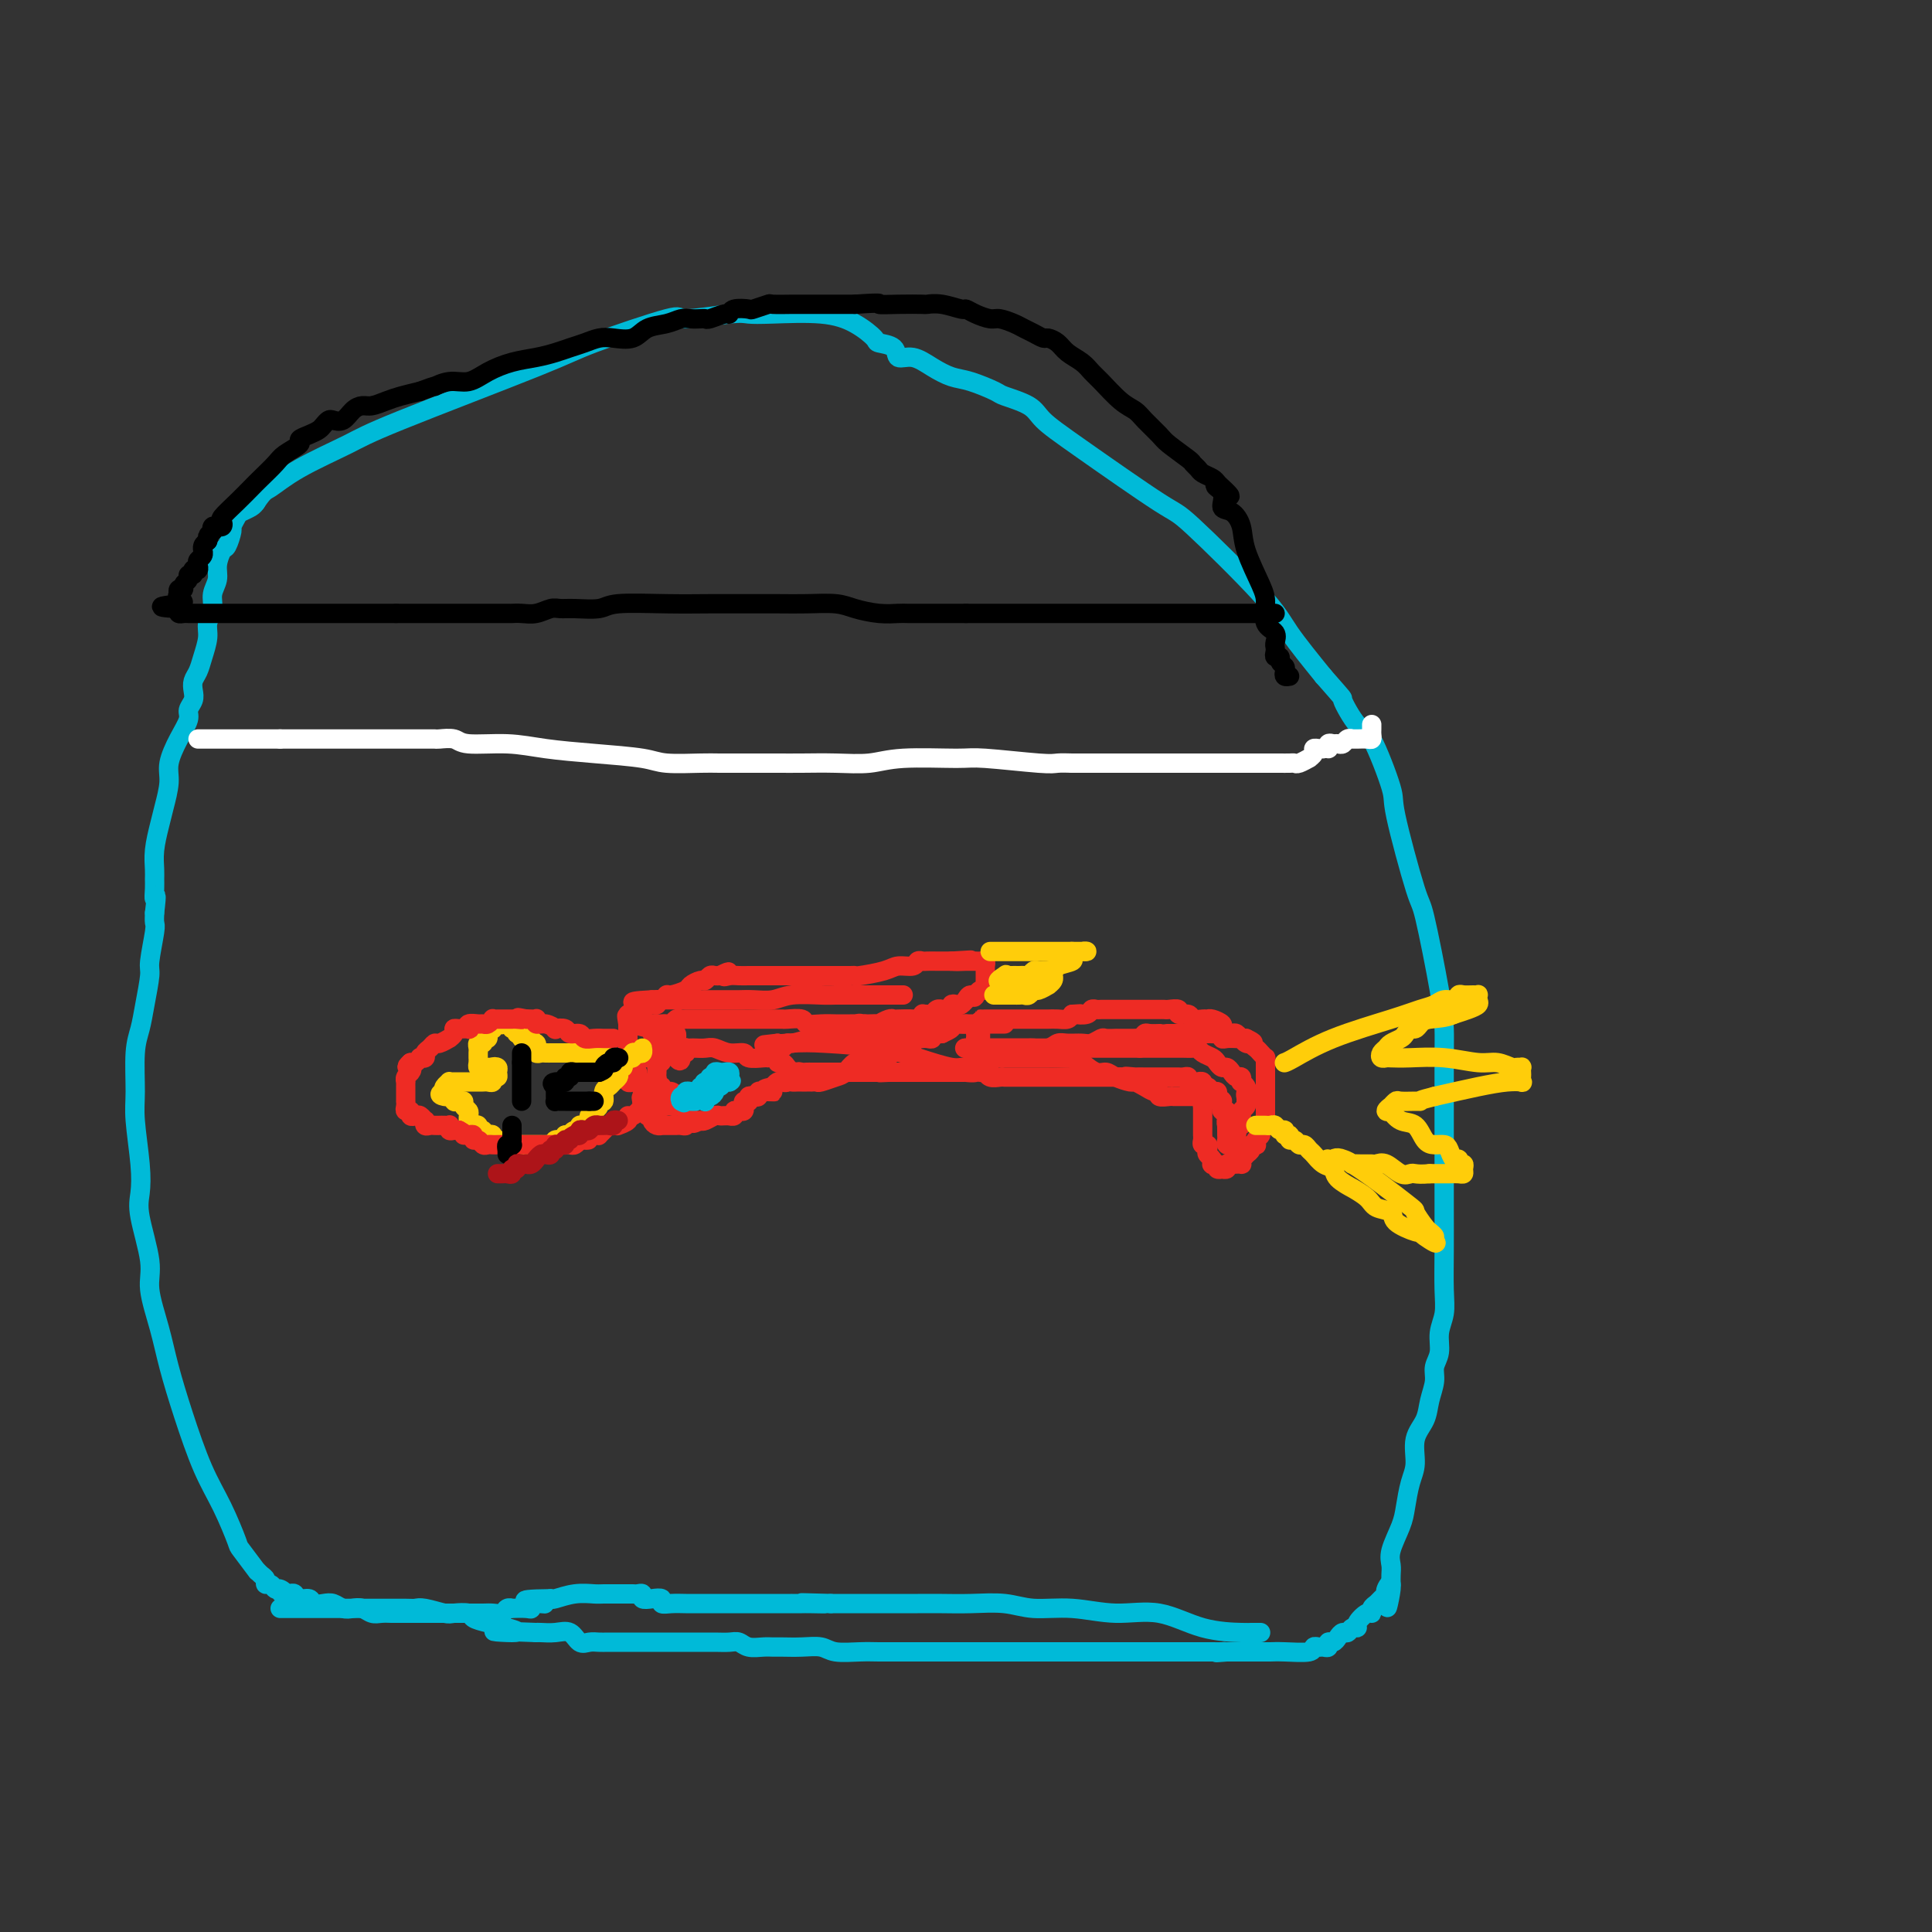 <svg viewBox='0 0 400 400' version='1.1' xmlns='http://www.w3.org/2000/svg' xmlns:xlink='http://www.w3.org/1999/xlink'><rect x="0" y="0" width="400" height="400" fill="#333333" stroke="none"/><g fill='none' stroke='#00BAD8' stroke-width='4' stroke-linecap='round' stroke-linejoin='round'><path d='M261,338c-0.804,-0.005 -1.608,-0.011 -2,0c-0.392,0.011 -0.373,0.037 -2,0c-1.627,-0.037 -4.899,-0.138 -8,-1c-3.101,-0.862 -6.031,-2.483 -9,-3c-2.969,-0.517 -5.976,0.072 -9,0c-3.024,-0.072 -6.064,-0.804 -9,-1c-2.936,-0.196 -5.766,0.144 -8,0c-2.234,-0.144 -3.872,-0.771 -6,-1c-2.128,-0.229 -4.747,-0.061 -7,0c-2.253,0.061 -4.139,0.016 -6,0c-1.861,-0.016 -3.697,-0.004 -5,0c-1.303,0.004 -2.072,0.001 -3,0c-0.928,-0.001 -2.014,-0.000 -3,0c-0.986,0.000 -1.873,0.000 -3,0c-1.127,-0.000 -2.496,-0.000 -4,0c-1.504,0.000 -3.144,0.000 -4,0c-0.856,-0.000 -0.928,-0.000 -1,0'/><path d='M172,332c-10.875,-0.309 -4.062,-0.083 -2,0c2.062,0.083 -0.625,0.022 -2,0c-1.375,-0.022 -1.437,-0.006 -2,0c-0.563,0.006 -1.627,0.002 -2,0c-0.373,-0.002 -0.054,-0.000 0,0c0.054,0.000 -0.158,0.000 -1,0c-0.842,-0.000 -2.313,-0.000 -3,0c-0.687,0.000 -0.591,0.000 -1,0c-0.409,-0.000 -1.324,0.000 -2,0c-0.676,-0.000 -1.112,-0.000 -2,0c-0.888,0.000 -2.229,0.000 -3,0c-0.771,-0.000 -0.972,-0.000 -2,0c-1.028,0.000 -2.882,0.001 -4,0c-1.118,-0.001 -1.499,-0.004 -2,0c-0.501,0.004 -1.120,0.015 -2,0c-0.880,-0.015 -2.019,-0.056 -3,0c-0.981,0.056 -1.803,0.207 -2,0c-0.197,-0.207 0.231,-0.774 0,-1c-0.231,-0.226 -1.123,-0.113 -2,0c-0.877,0.113 -1.740,0.226 -2,0c-0.260,-0.226 0.085,-0.793 0,-1c-0.085,-0.207 -0.598,-0.056 -1,0c-0.402,0.056 -0.692,0.015 -1,0c-0.308,-0.015 -0.633,-0.004 -1,0c-0.367,0.004 -0.775,0.000 -1,0c-0.225,-0.000 -0.267,0.004 -1,0c-0.733,-0.004 -2.158,-0.015 -3,0c-0.842,0.015 -1.102,0.056 -2,0c-0.898,-0.056 -2.434,-0.207 -4,0c-1.566,0.207 -3.162,0.774 -4,1c-0.838,0.226 -0.919,0.113 -1,0'/><path d='M114,331c-9.380,0.088 -3.831,0.808 -2,1c1.831,0.192 -0.055,-0.144 -1,0c-0.945,0.144 -0.950,0.770 -1,1c-0.050,0.230 -0.145,0.065 -1,0c-0.855,-0.065 -2.470,-0.032 -3,0c-0.530,0.032 0.025,0.061 0,0c-0.025,-0.061 -0.631,-0.213 -1,0c-0.369,0.213 -0.503,0.789 -1,1c-0.497,0.211 -1.357,0.057 -2,0c-0.643,-0.057 -1.068,-0.015 -2,0c-0.932,0.015 -2.370,0.004 -3,0c-0.630,-0.004 -0.453,-0.001 -1,0c-0.547,0.001 -1.819,0.000 -3,0c-1.181,-0.000 -2.271,-0.000 -3,0c-0.729,0.000 -1.098,0.000 -2,0c-0.902,-0.000 -2.339,-0.000 -3,0c-0.661,0.000 -0.547,0.001 -1,0c-0.453,-0.001 -1.472,-0.004 -2,0c-0.528,0.004 -0.564,0.015 -1,0c-0.436,-0.015 -1.271,-0.056 -2,0c-0.729,0.056 -1.350,0.207 -2,0c-0.650,-0.207 -1.329,-0.774 -2,-1c-0.671,-0.226 -1.336,-0.112 -2,0c-0.664,0.112 -1.329,0.222 -2,0c-0.671,-0.222 -1.349,-0.777 -2,-1c-0.651,-0.223 -1.274,-0.116 -2,0c-0.726,0.116 -1.557,0.241 -2,0c-0.443,-0.241 -0.500,-0.848 -1,-1c-0.500,-0.152 -1.442,0.151 -2,0c-0.558,-0.151 -0.731,-0.758 -1,-1c-0.269,-0.242 -0.635,-0.121 -1,0'/><path d='M60,330c-3.118,-0.553 -1.414,0.063 -1,0c0.414,-0.063 -0.463,-0.805 -1,-1c-0.537,-0.195 -0.735,0.155 -1,0c-0.265,-0.155 -0.597,-0.817 -1,-1c-0.403,-0.183 -0.875,0.113 -1,0c-0.125,-0.113 0.099,-0.633 0,-1c-0.099,-0.367 -0.522,-0.580 -1,-1c-0.478,-0.420 -1.012,-1.047 -1,-1c0.012,0.047 0.570,0.769 0,0c-0.570,-0.769 -2.266,-3.030 -3,-4c-0.734,-0.970 -0.504,-0.648 -1,-2c-0.496,-1.352 -1.718,-4.378 -3,-7c-1.282,-2.622 -2.625,-4.841 -4,-8c-1.375,-3.159 -2.783,-7.260 -4,-11c-1.217,-3.740 -2.242,-7.119 -3,-10c-0.758,-2.881 -1.247,-5.263 -2,-8c-0.753,-2.737 -1.770,-5.830 -2,-8c-0.230,-2.170 0.327,-3.416 0,-6c-0.327,-2.584 -1.537,-6.504 -2,-9c-0.463,-2.496 -0.177,-3.567 0,-5c0.177,-1.433 0.247,-3.229 0,-6c-0.247,-2.771 -0.810,-6.517 -1,-9c-0.190,-2.483 -0.009,-3.702 0,-6c0.009,-2.298 -0.156,-5.675 0,-8c0.156,-2.325 0.634,-3.596 1,-5c0.366,-1.404 0.620,-2.939 1,-5c0.380,-2.061 0.886,-4.649 1,-6c0.114,-1.351 -0.165,-1.465 0,-3c0.165,-1.535 0.775,-4.490 1,-6c0.225,-1.510 0.064,-1.574 0,-2c-0.064,-0.426 -0.032,-1.213 0,-2'/><path d='M32,189c0.619,-5.072 0.165,-3.251 0,-3c-0.165,0.251 -0.041,-1.069 0,-2c0.041,-0.931 -0.000,-1.472 0,-2c0.000,-0.528 0.043,-1.043 0,-2c-0.043,-0.957 -0.171,-2.355 0,-4c0.171,-1.645 0.640,-3.538 1,-5c0.360,-1.462 0.612,-2.492 1,-4c0.388,-1.508 0.912,-3.492 1,-5c0.088,-1.508 -0.260,-2.540 0,-4c0.260,-1.460 1.128,-3.350 2,-5c0.872,-1.650 1.750,-3.061 2,-4c0.250,-0.939 -0.126,-1.406 0,-2c0.126,-0.594 0.754,-1.316 1,-2c0.246,-0.684 0.108,-1.331 0,-2c-0.108,-0.669 -0.188,-1.361 0,-2c0.188,-0.639 0.643,-1.224 1,-2c0.357,-0.776 0.616,-1.744 1,-3c0.384,-1.256 0.891,-2.801 1,-4c0.109,-1.199 -0.182,-2.053 0,-3c0.182,-0.947 0.836,-1.988 1,-3c0.164,-1.012 -0.164,-1.995 0,-3c0.164,-1.005 0.818,-2.031 1,-3c0.182,-0.969 -0.110,-1.880 0,-3c0.110,-1.120 0.621,-2.451 1,-3c0.379,-0.549 0.625,-0.318 1,-1c0.375,-0.682 0.878,-2.277 1,-3c0.122,-0.723 -0.136,-0.575 0,-1c0.136,-0.425 0.665,-1.423 1,-2c0.335,-0.577 0.475,-0.732 1,-1c0.525,-0.268 1.436,-0.648 2,-1c0.564,-0.352 0.782,-0.676 1,-1'/><path d='M53,104c1.698,-2.519 1.942,-2.317 3,-3c1.058,-0.683 2.929,-2.252 6,-4c3.071,-1.748 7.343,-3.675 10,-5c2.657,-1.325 3.699,-2.049 11,-5c7.301,-2.951 20.863,-8.129 28,-11c7.137,-2.871 7.851,-3.435 12,-5c4.149,-1.565 11.735,-4.132 15,-5c3.265,-0.868 2.209,-0.038 4,0c1.791,0.038 6.428,-0.717 9,-1c2.572,-0.283 3.078,-0.094 4,0c0.922,0.094 2.258,0.091 5,0c2.742,-0.091 6.889,-0.272 10,0c3.111,0.272 5.185,0.995 7,2c1.815,1.005 3.370,2.292 4,3c0.630,0.708 0.334,0.836 1,1c0.666,0.164 2.292,0.362 3,1c0.708,0.638 0.497,1.714 1,2c0.503,0.286 1.718,-0.218 3,0c1.282,0.218 2.630,1.157 4,2c1.370,0.843 2.762,1.590 4,2c1.238,0.410 2.321,0.482 4,1c1.679,0.518 3.953,1.482 5,2c1.047,0.518 0.866,0.592 2,1c1.134,0.408 3.584,1.152 5,2c1.416,0.848 1.797,1.801 3,3c1.203,1.199 3.228,2.645 8,6c4.772,3.355 12.290,8.620 16,11c3.710,2.380 3.613,1.875 7,5c3.387,3.125 10.258,9.880 14,14c3.742,4.120 4.355,5.606 6,8c1.645,2.394 4.323,5.697 7,9'/><path d='M274,140c4.932,5.632 3.763,4.214 4,5c0.237,0.786 1.881,3.778 3,5c1.119,1.222 1.712,0.676 3,3c1.288,2.324 3.269,7.520 4,10c0.731,2.480 0.210,2.246 1,6c0.790,3.754 2.891,11.498 4,15c1.109,3.502 1.225,2.763 2,6c0.775,3.237 2.208,10.451 3,15c0.792,4.549 0.944,6.433 1,8c0.056,1.567 0.015,2.818 0,6c-0.015,3.182 -0.004,8.297 0,12c0.004,3.703 0.002,5.995 0,9c-0.002,3.005 -0.005,6.722 0,10c0.005,3.278 0.016,6.117 0,9c-0.016,2.883 -0.061,5.811 0,8c0.061,2.189 0.227,3.638 0,5c-0.227,1.362 -0.849,2.636 -1,4c-0.151,1.364 0.168,2.819 0,4c-0.168,1.181 -0.823,2.089 -1,3c-0.177,0.911 0.125,1.826 0,3c-0.125,1.174 -0.677,2.609 -1,4c-0.323,1.391 -0.415,2.739 -1,4c-0.585,1.261 -1.661,2.436 -2,4c-0.339,1.564 0.059,3.517 0,5c-0.059,1.483 -0.576,2.494 -1,4c-0.424,1.506 -0.755,3.506 -1,5c-0.245,1.494 -0.406,2.483 -1,4c-0.594,1.517 -1.623,3.561 -2,5c-0.377,1.439 -0.101,2.272 0,3c0.101,0.728 0.029,1.351 0,2c-0.029,0.649 -0.014,1.325 0,2'/><path d='M288,328c-1.638,8.903 -0.231,3.159 0,1c0.231,-2.159 -0.712,-0.734 -1,0c-0.288,0.734 0.081,0.775 0,1c-0.081,0.225 -0.612,0.633 -1,1c-0.388,0.367 -0.634,0.693 -1,1c-0.366,0.307 -0.854,0.594 -1,1c-0.146,0.406 0.049,0.931 0,1c-0.049,0.069 -0.342,-0.317 -1,0c-0.658,0.317 -1.682,1.338 -2,2c-0.318,0.662 0.069,0.965 0,1c-0.069,0.035 -0.596,-0.197 -1,0c-0.404,0.197 -0.687,0.822 -1,1c-0.313,0.178 -0.658,-0.092 -1,0c-0.342,0.092 -0.683,0.546 -1,1c-0.317,0.454 -0.609,0.906 -1,1c-0.391,0.094 -0.879,-0.172 -1,0c-0.121,0.172 0.126,0.782 0,1c-0.126,0.218 -0.624,0.044 -1,0c-0.376,-0.044 -0.630,0.041 -1,0c-0.370,-0.041 -0.858,-0.207 -1,0c-0.142,0.207 0.060,0.788 -1,1c-1.060,0.212 -3.382,0.057 -5,0c-1.618,-0.057 -2.532,-0.015 -3,0c-0.468,0.015 -0.489,0.004 -1,0c-0.511,-0.004 -1.513,-0.001 -2,0c-0.487,0.001 -0.459,0.000 -1,0c-0.541,-0.000 -1.650,-0.000 -2,0c-0.350,0.000 0.061,0.000 0,0c-0.061,-0.000 -0.593,-0.000 -1,0c-0.407,0.000 -0.688,0.000 -1,0c-0.312,-0.000 -0.656,-0.000 -1,0'/><path d='M254,342c-3.655,0.309 -1.791,0.083 -1,0c0.791,-0.083 0.510,-0.022 0,0c-0.510,0.022 -1.249,0.006 -2,0c-0.751,-0.006 -1.516,-0.002 -2,0c-0.484,0.002 -0.689,0.000 -1,0c-0.311,-0.000 -0.727,-0.000 -1,0c-0.273,0.000 -0.402,0.000 -1,0c-0.598,-0.000 -1.666,-0.000 -2,0c-0.334,0.000 0.065,0.000 0,0c-0.065,-0.000 -0.595,-0.000 -1,0c-0.405,0.000 -0.686,0.000 -1,0c-0.314,-0.000 -0.662,-0.000 -1,0c-0.338,0.000 -0.668,0.000 -1,0c-0.332,-0.000 -0.668,-0.000 -1,0c-0.332,0.000 -0.661,0.000 -1,0c-0.339,-0.000 -0.687,-0.000 -1,0c-0.313,0.000 -0.592,0.000 -1,0c-0.408,-0.000 -0.945,-0.000 -1,0c-0.055,0.000 0.373,0.000 0,0c-0.373,-0.000 -1.546,-0.000 -3,0c-1.454,0.000 -3.188,0.000 -4,0c-0.812,-0.000 -0.700,-0.000 -3,0c-2.300,0.000 -7.010,0.000 -10,0c-2.990,0.000 -4.258,0.000 -5,0c-0.742,0.000 -0.957,0.000 -2,0c-1.043,0.000 -2.912,0.000 -4,0c-1.088,0.000 -1.394,0.000 -2,0c-0.606,0.000 -1.513,0.000 -2,0c-0.487,0.000 -0.554,0.000 -1,0c-0.446,0.000 -1.270,0.000 -2,0c-0.730,0.000 -1.365,0.000 -2,0'/><path d='M195,342c-9.482,0.000 -3.688,0.000 -2,0c1.688,-0.000 -0.732,-0.000 -2,0c-1.268,0.000 -1.386,0.001 -2,0c-0.614,-0.001 -1.724,-0.004 -3,0c-1.276,0.004 -2.718,0.015 -4,0c-1.282,-0.015 -2.406,-0.057 -4,0c-1.594,0.057 -3.659,0.211 -5,0c-1.341,-0.211 -1.958,-0.789 -3,-1c-1.042,-0.211 -2.509,-0.056 -4,0c-1.491,0.056 -3.004,0.011 -4,0c-0.996,-0.011 -1.473,0.011 -2,0c-0.527,-0.011 -1.102,-0.056 -2,0c-0.898,0.056 -2.118,0.211 -3,0c-0.882,-0.211 -1.428,-0.789 -2,-1c-0.572,-0.211 -1.172,-0.057 -2,0c-0.828,0.057 -1.884,0.015 -3,0c-1.116,-0.015 -2.294,-0.004 -3,0c-0.706,0.004 -0.942,0.001 -2,0c-1.058,-0.001 -2.940,-0.000 -4,0c-1.060,0.000 -1.299,0.000 -2,0c-0.701,-0.000 -1.864,0.000 -3,0c-1.136,-0.000 -2.244,-0.001 -3,0c-0.756,0.001 -1.161,0.002 -2,0c-0.839,-0.002 -2.111,-0.008 -3,0c-0.889,0.008 -1.396,0.030 -2,0c-0.604,-0.030 -1.307,-0.113 -2,0c-0.693,0.113 -1.376,0.423 -2,0c-0.624,-0.423 -1.188,-1.577 -2,-2c-0.812,-0.423 -1.873,-0.114 -3,0c-1.127,0.114 -2.322,0.033 -3,0c-0.678,-0.033 -0.839,-0.016 -1,0'/><path d='M111,338c-14.119,-0.571 -7.416,0.001 -5,0c2.416,-0.001 0.546,-0.575 -1,-1c-1.546,-0.425 -2.768,-0.701 -4,-1c-1.232,-0.299 -2.473,-0.620 -3,-1c-0.527,-0.380 -0.340,-0.820 -1,-1c-0.660,-0.180 -2.166,-0.101 -3,0c-0.834,0.101 -0.995,0.223 -2,0c-1.005,-0.223 -2.854,-0.792 -4,-1c-1.146,-0.208 -1.588,-0.056 -2,0c-0.412,0.056 -0.792,0.015 -2,0c-1.208,-0.015 -3.243,-0.004 -4,0c-0.757,0.004 -0.234,0.001 -1,0c-0.766,-0.001 -2.820,-0.000 -4,0c-1.180,0.000 -1.487,0.000 -2,0c-0.513,-0.000 -1.233,-0.000 -2,0c-0.767,0.000 -1.580,0.000 -2,0c-0.420,-0.000 -0.445,-0.000 -1,0c-0.555,0.000 -1.640,0.000 -2,0c-0.360,-0.000 0.006,-0.000 0,0c-0.006,0.000 -0.383,0.000 -1,0c-0.617,-0.000 -1.475,-0.000 -2,0c-0.525,0.000 -0.719,0.000 -1,0c-0.281,-0.000 -0.650,-0.000 -1,0c-0.350,0.000 -0.681,0.000 -1,0c-0.319,-0.000 -0.624,-0.000 -1,0c-0.376,0.000 -0.822,0.000 -1,0c-0.178,-0.000 -0.089,-0.000 0,0'/></g>
<g fill='none' stroke='#FFFFFF' stroke-width='4' stroke-linecap='round' stroke-linejoin='round'><path d='M41,153c0.356,0.000 0.712,0.000 1,0c0.288,0.000 0.510,0.000 1,0c0.490,0.000 1.250,0.000 2,0c0.750,-0.000 1.490,0.000 3,0c1.510,0.000 3.791,0.000 5,0c1.209,0.000 1.345,0.000 2,0c0.655,0.000 1.827,0.000 3,0'/><path d='M58,153c2.981,0.000 1.933,0.000 2,0c0.067,-0.000 1.247,-0.000 2,0c0.753,0.000 1.078,0.000 2,0c0.922,-0.000 2.441,-0.000 4,0c1.559,0.000 3.159,0.000 4,0c0.841,-0.000 0.922,-0.000 3,0c2.078,0.000 6.151,0.000 8,0c1.849,-0.000 1.472,-0.001 2,0c0.528,0.001 1.960,0.004 3,0c1.040,-0.004 1.686,-0.016 2,0c0.314,0.016 0.295,0.060 1,0c0.705,-0.060 2.133,-0.223 3,0c0.867,0.223 1.173,0.833 3,1c1.827,0.167 5.174,-0.109 8,0c2.826,0.109 5.131,0.604 8,1c2.869,0.396 6.302,0.695 10,1c3.698,0.305 7.660,0.618 10,1c2.340,0.382 3.059,0.834 5,1c1.941,0.166 5.104,0.044 7,0c1.896,-0.044 2.525,-0.012 4,0c1.475,0.012 3.797,0.004 6,0c2.203,-0.004 4.287,-0.005 6,0c1.713,0.005 3.054,0.016 5,0c1.946,-0.016 4.498,-0.058 7,0c2.502,0.058 4.953,0.215 7,0c2.047,-0.215 3.688,-0.804 7,-1c3.312,-0.196 8.293,-0.000 11,0c2.707,0.000 3.138,-0.196 6,0c2.862,0.196 8.155,0.783 11,1c2.845,0.217 3.241,0.062 4,0c0.759,-0.062 1.879,-0.031 3,0'/><path d='M222,158c13.883,0.000 6.589,0.000 4,0c-2.589,0.000 -0.473,-0.000 1,0c1.473,0.000 2.305,0.000 3,0c0.695,-0.000 1.255,-0.000 2,0c0.745,0.000 1.675,0.000 3,0c1.325,-0.000 3.045,-0.000 4,0c0.955,0.000 1.147,0.000 2,0c0.853,-0.000 2.369,-0.000 3,0c0.631,0.000 0.379,0.000 1,0c0.621,-0.000 2.117,-0.000 3,0c0.883,0.000 1.154,0.000 2,0c0.846,-0.000 2.268,-0.000 3,0c0.732,0.000 0.773,0.000 1,0c0.227,-0.000 0.641,-0.000 1,0c0.359,0.000 0.665,0.000 1,0c0.335,-0.000 0.701,-0.000 1,0c0.299,0.000 0.532,0.000 1,0c0.468,-0.000 1.171,-0.000 2,0c0.829,0.000 1.784,0.000 2,0c0.216,-0.000 -0.307,-0.000 0,0c0.307,0.000 1.443,0.001 2,0c0.557,-0.001 0.535,-0.004 1,0c0.465,0.004 1.416,0.016 2,0c0.584,-0.016 0.802,-0.060 1,0c0.198,0.060 0.378,0.222 1,0c0.622,-0.222 1.686,-0.830 2,-1c0.314,-0.170 -0.123,0.098 0,0c0.123,-0.098 0.806,-0.562 1,-1c0.194,-0.438 -0.102,-0.849 0,-1c0.102,-0.151 0.600,-0.043 1,0c0.400,0.043 0.700,0.022 1,0'/><path d='M274,155c1.322,-0.403 1.128,0.089 1,0c-0.128,-0.089 -0.189,-0.760 0,-1c0.189,-0.240 0.629,-0.050 1,0c0.371,0.050 0.674,-0.039 1,0c0.326,0.039 0.675,0.207 1,0c0.325,-0.207 0.625,-0.787 1,-1c0.375,-0.213 0.825,-0.057 1,0c0.175,0.057 0.075,0.016 0,0c-0.075,-0.016 -0.125,-0.007 0,0c0.125,0.007 0.426,0.013 1,0c0.574,-0.013 1.422,-0.046 2,0c0.578,0.046 0.887,0.170 1,0c0.113,-0.170 0.030,-0.633 0,-1c-0.030,-0.367 -0.008,-0.637 0,-1c0.008,-0.363 0.002,-0.818 0,-1c-0.002,-0.182 -0.001,-0.091 0,0'/></g>
<g fill='none' stroke='#000000' stroke-width='4' stroke-linecap='round' stroke-linejoin='round'><path d='M264,127c-1.085,0.000 -2.170,0.000 -3,0c-0.830,0.000 -1.406,-0.000 -3,0c-1.594,0.000 -4.207,0.000 -6,0c-1.793,-0.000 -2.765,0.000 -4,0c-1.235,0.000 -2.734,-0.000 -4,0c-1.266,0.000 -2.298,0.000 -3,0c-0.702,-0.000 -1.075,0.000 -2,0c-0.925,0.000 -2.404,-0.000 -3,0c-0.596,0.000 -0.309,0.000 -1,0c-0.691,-0.000 -2.358,0.000 -3,0c-0.642,0.000 -0.257,0.000 -1,0c-0.743,0.000 -2.614,-0.000 -4,0c-1.386,0.000 -2.286,0.000 -3,0c-0.714,0.000 -1.243,-0.000 -3,0c-1.757,0.000 -4.742,0.000 -8,0c-3.258,0.000 -6.788,-0.000 -9,0c-2.212,0.000 -3.106,0.000 -4,0'/><path d='M200,127c-10.911,0.000 -6.188,0.001 -5,0c1.188,-0.001 -1.158,-0.003 -3,0c-1.842,0.003 -3.179,0.011 -4,0c-0.821,-0.011 -1.124,-0.041 -2,0c-0.876,0.041 -2.324,0.155 -4,0c-1.676,-0.155 -3.582,-0.577 -5,-1c-1.418,-0.423 -2.350,-0.845 -4,-1c-1.650,-0.155 -4.018,-0.041 -6,0c-1.982,0.041 -3.578,0.010 -6,0c-2.422,-0.010 -5.672,0.001 -8,0c-2.328,-0.001 -3.736,-0.014 -6,0c-2.264,0.014 -5.383,0.057 -9,0c-3.617,-0.057 -7.731,-0.212 -10,0c-2.269,0.212 -2.694,0.793 -4,1c-1.306,0.207 -3.494,0.041 -5,0c-1.506,-0.041 -2.330,0.041 -3,0c-0.670,-0.041 -1.184,-0.207 -2,0c-0.816,0.207 -1.932,0.788 -3,1c-1.068,0.212 -2.087,0.057 -3,0c-0.913,-0.057 -1.720,-0.015 -2,0c-0.280,0.015 -0.032,0.004 0,0c0.032,-0.004 -0.152,-0.001 -1,0c-0.848,0.001 -2.359,0.000 -3,0c-0.641,-0.000 -0.411,-0.000 -1,0c-0.589,0.000 -1.997,0.000 -3,0c-1.003,-0.000 -1.603,-0.000 -2,0c-0.397,0.000 -0.593,0.000 -2,0c-1.407,-0.000 -4.027,-0.000 -5,0c-0.973,0.000 -0.301,0.000 -1,0c-0.699,-0.000 -2.771,-0.000 -4,0c-1.229,0.000 -1.614,0.000 -2,0'/><path d='M82,127c-18.486,0.000 -5.702,-0.000 -2,0c3.702,0.000 -1.680,0.000 -4,0c-2.320,-0.000 -1.580,0.000 -2,0c-0.420,0.000 -2.000,-0.000 -3,0c-1.000,0.000 -1.421,0.000 -2,0c-0.579,-0.000 -1.315,-0.000 -2,0c-0.685,0.000 -1.319,0.000 -2,0c-0.681,-0.000 -1.409,-0.000 -2,0c-0.591,0.000 -1.046,0.000 -2,0c-0.954,-0.000 -2.408,-0.000 -3,0c-0.592,0.000 -0.320,0.000 -1,0c-0.680,-0.000 -2.310,-0.000 -3,0c-0.690,0.000 -0.440,0.000 -1,0c-0.560,-0.000 -1.929,-0.000 -3,0c-1.071,0.000 -1.845,0.000 -2,0c-0.155,-0.000 0.309,-0.000 0,0c-0.309,0.000 -1.392,0.000 -2,0c-0.608,-0.000 -0.740,-0.000 -1,0c-0.260,0.000 -0.648,0.000 -1,0c-0.352,-0.000 -0.668,-0.000 -1,0c-0.332,0.000 -0.680,0.000 -1,0c-0.320,-0.000 -0.610,-0.000 -1,0c-0.390,0.000 -0.879,0.001 -1,0c-0.121,-0.001 0.125,-0.003 0,0c-0.125,0.003 -0.621,0.011 -1,0c-0.379,-0.011 -0.640,-0.041 -1,0c-0.360,0.041 -0.817,0.155 -1,0c-0.183,-0.155 -0.091,-0.577 0,-1'/><path d='M37,126c-6.962,-0.338 -1.867,-0.683 0,-1c1.867,-0.317 0.504,-0.606 0,-1c-0.504,-0.394 -0.150,-0.893 0,-1c0.150,-0.107 0.097,0.179 0,0c-0.097,-0.179 -0.237,-0.823 0,-1c0.237,-0.177 0.852,0.111 1,0c0.148,-0.111 -0.171,-0.622 0,-1c0.171,-0.378 0.831,-0.623 1,-1c0.169,-0.377 -0.152,-0.886 0,-1c0.152,-0.114 0.776,0.166 1,0c0.224,-0.166 0.046,-0.780 0,-1c-0.046,-0.220 0.039,-0.048 0,0c-0.039,0.048 -0.203,-0.028 0,0c0.203,0.028 0.772,0.161 1,0c0.228,-0.161 0.114,-0.617 0,-1c-0.114,-0.383 -0.227,-0.694 0,-1c0.227,-0.306 0.796,-0.607 1,-1c0.204,-0.393 0.044,-0.879 0,-1c-0.044,-0.121 0.026,0.121 0,0c-0.026,-0.121 -0.150,-0.606 0,-1c0.150,-0.394 0.575,-0.697 1,-1'/><path d='M43,112c0.869,-2.327 0.041,-1.145 0,-1c-0.041,0.145 0.706,-0.746 1,-1c0.294,-0.254 0.135,0.129 0,0c-0.135,-0.129 -0.246,-0.770 0,-1c0.246,-0.230 0.848,-0.049 1,0c0.152,0.049 -0.147,-0.034 0,0c0.147,0.034 0.739,0.185 1,0c0.261,-0.185 0.190,-0.706 0,-1c-0.190,-0.294 -0.500,-0.362 0,-1c0.500,-0.638 1.809,-1.847 3,-3c1.191,-1.153 2.264,-2.249 3,-3c0.736,-0.751 1.134,-1.157 2,-2c0.866,-0.843 2.199,-2.124 3,-3c0.801,-0.876 1.069,-1.348 2,-2c0.931,-0.652 2.526,-1.484 3,-2c0.474,-0.516 -0.171,-0.716 0,-1c0.171,-0.284 1.158,-0.651 2,-1c0.842,-0.349 1.538,-0.680 2,-1c0.462,-0.320 0.690,-0.628 1,-1c0.310,-0.372 0.702,-0.808 1,-1c0.298,-0.192 0.502,-0.142 1,0c0.498,0.142 1.291,0.375 2,0c0.709,-0.375 1.333,-1.357 2,-2c0.667,-0.643 1.378,-0.946 2,-1c0.622,-0.054 1.156,0.140 2,0c0.844,-0.140 1.996,-0.615 3,-1c1.004,-0.385 1.858,-0.682 3,-1c1.142,-0.318 2.571,-0.659 4,-1'/><path d='M87,81c4.108,-1.551 2.877,-0.930 3,-1c0.123,-0.070 1.600,-0.831 3,-1c1.400,-0.169 2.724,0.253 4,0c1.276,-0.253 2.505,-1.181 4,-2c1.495,-0.819 3.257,-1.529 5,-2c1.743,-0.471 3.467,-0.704 5,-1c1.533,-0.296 2.874,-0.654 4,-1c1.126,-0.346 2.038,-0.679 3,-1c0.962,-0.321 1.975,-0.629 3,-1c1.025,-0.371 2.063,-0.806 3,-1c0.937,-0.194 1.774,-0.147 3,0c1.226,0.147 2.842,0.393 4,0c1.158,-0.393 1.858,-1.426 3,-2c1.142,-0.574 2.726,-0.690 4,-1c1.274,-0.310 2.237,-0.814 3,-1c0.763,-0.186 1.325,-0.054 2,0c0.675,0.054 1.463,0.030 2,0c0.537,-0.030 0.824,-0.064 1,0c0.176,0.064 0.240,0.227 1,0c0.760,-0.227 2.215,-0.844 3,-1c0.785,-0.156 0.901,0.151 1,0c0.099,-0.151 0.180,-0.758 1,-1c0.820,-0.242 2.377,-0.117 3,0c0.623,0.117 0.310,0.228 1,0c0.690,-0.228 2.383,-0.793 3,-1c0.617,-0.207 0.156,-0.055 1,0c0.844,0.055 2.991,0.015 4,0c1.009,-0.015 0.879,-0.004 2,0c1.121,0.004 3.494,0.001 5,0c1.506,-0.001 2.145,-0.000 3,0c0.855,0.000 1.928,0.000 3,0'/><path d='M177,63c6.538,-0.464 4.884,-0.126 5,0c0.116,0.126 2.003,0.038 4,0c1.997,-0.038 4.103,-0.025 5,0c0.897,0.025 0.585,0.062 1,0c0.415,-0.062 1.557,-0.223 3,0c1.443,0.223 3.186,0.829 4,1c0.814,0.171 0.697,-0.095 1,0c0.303,0.095 1.026,0.550 2,1c0.974,0.450 2.200,0.894 3,1c0.800,0.106 1.174,-0.125 2,0c0.826,0.125 2.104,0.607 3,1c0.896,0.393 1.409,0.696 2,1c0.591,0.304 1.260,0.609 2,1c0.740,0.391 1.553,0.867 2,1c0.447,0.133 0.529,-0.077 1,0c0.471,0.077 1.332,0.441 2,1c0.668,0.559 1.144,1.312 2,2c0.856,0.688 2.092,1.311 3,2c0.908,0.689 1.488,1.443 2,2c0.512,0.557 0.957,0.916 2,2c1.043,1.084 2.686,2.894 4,4c1.314,1.106 2.300,1.508 3,2c0.700,0.492 1.115,1.073 2,2c0.885,0.927 2.240,2.199 3,3c0.760,0.801 0.923,1.132 2,2c1.077,0.868 3.066,2.274 4,3c0.934,0.726 0.814,0.772 1,1c0.186,0.228 0.679,0.638 1,1c0.321,0.362 0.471,0.674 1,1c0.529,0.326 1.437,0.664 2,1c0.563,0.336 0.782,0.668 1,1'/><path d='M252,100c5.347,4.854 1.216,1.988 0,1c-1.216,-0.988 0.484,-0.098 1,1c0.516,1.098 -0.153,2.405 0,3c0.153,0.595 1.127,0.479 2,1c0.873,0.521 1.643,1.680 2,3c0.357,1.320 0.299,2.800 1,5c0.701,2.200 2.160,5.118 3,7c0.840,1.882 1.062,2.728 1,4c-0.062,1.272 -0.409,2.970 0,4c0.409,1.030 1.573,1.390 2,2c0.427,0.610 0.119,1.469 0,2c-0.119,0.531 -0.047,0.734 0,1c0.047,0.266 0.069,0.596 0,1c-0.069,0.404 -0.228,0.881 0,1c0.228,0.119 0.845,-0.122 1,0c0.155,0.122 -0.151,0.607 0,1c0.151,0.393 0.759,0.694 1,1c0.241,0.306 0.116,0.618 0,1c-0.116,0.382 -0.224,0.834 0,1c0.224,0.166 0.778,0.048 1,0c0.222,-0.048 0.111,-0.024 0,0'/></g>
<g fill='none' stroke='#EE2B24' stroke-width='4' stroke-linecap='round' stroke-linejoin='round'><path d='M204,211c-0.090,0.000 -0.179,0.000 0,0c0.179,-0.000 0.628,-0.000 1,0c0.372,0.000 0.667,0.000 1,0c0.333,-0.000 0.704,-0.000 1,0c0.296,0.000 0.517,0.000 1,0c0.483,-0.000 1.229,-0.000 2,0c0.771,0.000 1.568,0.000 2,0c0.432,-0.000 0.500,-0.000 1,0c0.500,0.000 1.433,0.001 2,0c0.567,-0.001 0.768,-0.003 1,0c0.232,0.003 0.495,0.011 1,0c0.505,-0.011 1.251,-0.041 2,0c0.749,0.041 1.500,0.155 2,0c0.500,-0.155 0.750,-0.577 1,-1'/><path d='M222,210c2.902,-0.171 1.158,-0.098 1,0c-0.158,0.098 1.271,0.223 2,0c0.729,-0.223 0.759,-0.792 1,-1c0.241,-0.208 0.695,-0.056 1,0c0.305,0.056 0.462,0.015 1,0c0.538,-0.015 1.457,-0.004 2,0c0.543,0.004 0.709,0.001 1,0c0.291,-0.001 0.708,-0.000 1,0c0.292,0.000 0.459,0.000 1,0c0.541,-0.000 1.454,-0.000 2,0c0.546,0.000 0.723,0.000 1,0c0.277,-0.000 0.652,-0.000 1,0c0.348,0.000 0.669,0.000 1,0c0.331,-0.000 0.671,-0.001 1,0c0.329,0.001 0.647,0.004 1,0c0.353,-0.004 0.743,-0.016 1,0c0.257,0.016 0.383,0.061 1,0c0.617,-0.061 1.727,-0.227 2,0c0.273,0.227 -0.292,0.846 0,1c0.292,0.154 1.439,-0.156 2,0c0.561,0.156 0.536,0.777 1,1c0.464,0.223 1.416,0.049 2,0c0.584,-0.049 0.801,0.029 1,0c0.199,-0.029 0.382,-0.165 1,0c0.618,0.165 1.671,0.632 2,1c0.329,0.368 -0.067,0.638 0,1c0.067,0.362 0.595,0.815 1,1c0.405,0.185 0.686,0.101 1,0c0.314,-0.101 0.662,-0.220 1,0c0.338,0.220 0.668,0.777 1,1c0.332,0.223 0.666,0.111 1,0'/><path d='M258,215c2.344,1.106 1.202,0.870 1,1c-0.202,0.130 0.534,0.626 1,1c0.466,0.374 0.661,0.625 1,1c0.339,0.375 0.823,0.874 1,1c0.177,0.126 0.047,-0.121 0,0c-0.047,0.121 -0.013,0.611 0,1c0.013,0.389 0.003,0.678 0,1c-0.003,0.322 -0.001,0.678 0,1c0.001,0.322 0.000,0.611 0,1c-0.000,0.389 -0.000,0.877 0,1c0.000,0.123 0.000,-0.121 0,0c-0.000,0.121 -0.000,0.606 0,1c0.000,0.394 0.000,0.697 0,1c-0.000,0.303 -0.000,0.606 0,1c0.000,0.394 0.000,0.879 0,1c-0.000,0.121 -0.000,-0.121 0,0c0.000,0.121 0.000,0.606 0,1c-0.000,0.394 -0.000,0.697 0,1'/><path d='M262,230c0.000,1.940 0.001,1.290 0,1c-0.001,-0.290 -0.004,-0.218 0,0c0.004,0.218 0.016,0.583 0,1c-0.016,0.417 -0.061,0.885 0,1c0.061,0.115 0.226,-0.123 0,0c-0.226,0.123 -0.844,0.608 -1,1c-0.156,0.392 0.150,0.693 0,1c-0.150,0.307 -0.758,0.621 -1,1c-0.242,0.379 -0.120,0.823 0,1c0.120,0.177 0.238,0.089 0,0c-0.238,-0.089 -0.833,-0.178 -1,0c-0.167,0.178 0.095,0.622 0,1c-0.095,0.378 -0.548,0.689 -1,1'/><path d='M258,239c-0.847,1.348 -0.963,0.218 -1,0c-0.037,-0.218 0.005,0.478 0,1c-0.005,0.522 -0.057,0.872 0,1c0.057,0.128 0.221,0.033 0,0c-0.221,-0.033 -0.829,-0.005 -1,0c-0.171,0.005 0.094,-0.013 0,0c-0.094,0.013 -0.546,0.056 -1,0c-0.454,-0.056 -0.910,-0.210 -1,0c-0.090,0.210 0.187,0.785 0,1c-0.187,0.215 -0.838,0.072 -1,0c-0.162,-0.072 0.167,-0.071 0,0c-0.167,0.071 -0.828,0.212 -1,0c-0.172,-0.212 0.146,-0.778 0,-1c-0.146,-0.222 -0.757,-0.101 -1,0c-0.243,0.101 -0.117,0.181 0,0c0.117,-0.181 0.224,-0.622 0,-1c-0.224,-0.378 -0.778,-0.693 -1,-1c-0.222,-0.307 -0.112,-0.607 0,-1c0.112,-0.393 0.226,-0.878 0,-1c-0.226,-0.122 -0.793,0.121 -1,0c-0.207,-0.121 -0.056,-0.606 0,-1c0.056,-0.394 0.015,-0.697 0,-1c-0.015,-0.303 -0.004,-0.606 0,-1c0.004,-0.394 0.001,-0.879 0,-1c-0.001,-0.121 -0.000,0.122 0,0c0.000,-0.122 0.000,-0.610 0,-1c-0.000,-0.390 -0.000,-0.682 0,-1c0.000,-0.318 0.000,-0.662 0,-1c-0.000,-0.338 -0.000,-0.669 0,-1'/><path d='M249,229c-0.305,-1.944 -0.067,-1.306 0,-1c0.067,0.306 -0.038,0.278 0,0c0.038,-0.278 0.217,-0.807 0,-1c-0.217,-0.193 -0.831,-0.052 -1,0c-0.169,0.052 0.108,0.014 0,0c-0.108,-0.014 -0.603,-0.004 -1,0c-0.397,0.004 -0.698,0.001 -1,0c-0.302,-0.001 -0.604,-0.001 -1,0c-0.396,0.001 -0.884,0.001 -1,0c-0.116,-0.001 0.141,-0.004 0,0c-0.141,0.004 -0.681,0.016 -1,0c-0.319,-0.016 -0.417,-0.060 -1,0c-0.583,0.060 -1.652,0.222 -2,0c-0.348,-0.222 0.025,-0.829 0,-1c-0.025,-0.171 -0.447,0.095 -1,0c-0.553,-0.095 -1.236,-0.551 -2,-1c-0.764,-0.449 -1.607,-0.889 -2,-1c-0.393,-0.111 -0.335,0.108 -1,0c-0.665,-0.108 -2.055,-0.545 -3,-1c-0.945,-0.455 -1.447,-0.930 -2,-1c-0.553,-0.070 -1.158,0.266 -2,0c-0.842,-0.266 -1.921,-1.133 -3,-2'/><path d='M224,220c-4.173,-1.619 -2.106,-1.166 -2,-1c0.106,0.166 -1.750,0.044 -3,0c-1.250,-0.044 -1.894,-0.012 -2,0c-0.106,0.012 0.326,0.003 0,0c-0.326,-0.003 -1.411,-0.001 -2,0c-0.589,0.001 -0.683,0.000 -1,0c-0.317,-0.000 -0.859,-0.000 -1,0c-0.141,0.000 0.117,0.000 0,0c-0.117,-0.000 -0.610,0.000 -1,0c-0.390,-0.000 -0.678,-0.000 -1,0c-0.322,0.000 -0.678,0.000 -1,0c-0.322,-0.000 -0.611,-0.001 -1,0c-0.389,0.001 -0.877,0.003 -1,0c-0.123,-0.003 0.121,-0.011 0,0c-0.121,0.011 -0.606,0.041 -1,0c-0.394,-0.041 -0.698,-0.154 -1,0c-0.302,0.154 -0.603,0.574 -1,1c-0.397,0.426 -0.890,0.856 -1,1c-0.110,0.144 0.163,0.000 0,0c-0.163,-0.000 -0.761,0.143 -1,0c-0.239,-0.143 -0.120,-0.571 0,-1'/><path d='M203,220c-3.250,-0.238 -0.875,-0.834 0,-1c0.875,-0.166 0.248,0.096 0,0c-0.248,-0.096 -0.119,-0.552 0,-1c0.119,-0.448 0.228,-0.890 0,-1c-0.228,-0.110 -0.793,0.111 -1,0c-0.207,-0.111 -0.057,-0.556 0,-1c0.057,-0.444 0.019,-0.889 0,-1c-0.019,-0.111 -0.019,0.111 0,0c0.019,-0.111 0.058,-0.556 0,-1c-0.058,-0.444 -0.212,-0.887 0,-1c0.212,-0.113 0.789,0.104 1,0c0.211,-0.104 0.057,-0.528 0,-1c-0.057,-0.472 -0.016,-0.992 0,-1c0.016,-0.008 0.008,0.496 0,1'/><path d='M203,212c-0.000,-1.055 -0.000,0.309 0,1c0.000,0.691 0.000,0.710 0,1c-0.000,0.290 -0.000,0.851 0,1c0.000,0.149 0.000,-0.114 0,0c-0.000,0.114 -0.001,0.605 0,1c0.001,0.395 0.004,0.693 0,1c-0.004,0.307 -0.015,0.621 0,1c0.015,0.379 0.057,0.823 0,1c-0.057,0.177 -0.211,0.089 0,0c0.211,-0.089 0.788,-0.178 1,0c0.212,0.178 0.061,0.622 0,1c-0.061,0.378 -0.030,0.689 0,1'/><path d='M204,221c-0.002,1.409 -0.508,0.430 -1,0c-0.492,-0.430 -0.972,-0.311 -1,0c-0.028,0.311 0.396,0.815 0,1c-0.396,0.185 -1.612,0.049 -2,0c-0.388,-0.049 0.051,-0.013 0,0c-0.051,0.013 -0.592,0.004 -1,0c-0.408,-0.004 -0.683,-0.001 -1,0c-0.317,0.001 -0.676,0.000 -1,0c-0.324,-0.000 -0.612,-0.000 -1,0c-0.388,0.000 -0.877,0.000 -1,0c-0.123,-0.000 0.121,-0.000 0,0c-0.121,0.000 -0.606,0.000 -1,0c-0.394,-0.000 -0.697,-0.000 -1,0c-0.303,0.000 -0.606,0.000 -1,0c-0.394,-0.000 -0.879,-0.000 -1,0c-0.121,0.000 0.122,0.000 0,0c-0.122,-0.000 -0.610,-0.000 -1,0c-0.390,0.000 -0.682,0.000 -1,0c-0.318,-0.000 -0.663,-0.000 -1,0c-0.337,0.000 -0.668,0.000 -1,0c-0.332,-0.000 -0.666,-0.000 -1,0c-0.334,0.000 -0.667,0.000 -1,0c-0.333,-0.000 -0.667,-0.000 -1,0'/><path d='M184,222c-3.252,0.155 -1.382,0.041 -1,0c0.382,-0.041 -0.723,-0.011 -1,0c-0.277,0.011 0.276,0.003 0,0c-0.276,-0.003 -1.380,-0.001 -2,0c-0.620,0.001 -0.758,0.000 -1,0c-0.242,-0.000 -0.590,-0.000 -1,0c-0.410,0.000 -0.883,0.000 -1,0c-0.117,-0.000 0.123,-0.000 0,0c-0.123,0.000 -0.610,0.000 -1,0c-0.390,-0.000 -0.682,-0.000 -1,0c-0.318,0.000 -0.663,-0.000 -1,0c-0.337,0.000 -0.667,0.000 -1,0c-0.333,-0.000 -0.667,-0.000 -1,0c-0.333,0.000 -0.663,0.000 -1,0c-0.337,-0.000 -0.682,-0.000 -1,0c-0.318,0.000 -0.610,0.000 -1,0c-0.390,-0.000 -0.879,-0.001 -1,0c-0.121,0.001 0.126,0.004 0,0c-0.126,-0.004 -0.625,-0.016 -1,0c-0.375,0.016 -0.625,0.061 -1,0c-0.375,-0.061 -0.874,-0.226 -1,0c-0.126,0.226 0.121,0.844 0,1c-0.121,0.156 -0.610,-0.152 -1,0c-0.390,0.152 -0.682,0.762 -1,1c-0.318,0.238 -0.663,0.102 -1,0c-0.337,-0.102 -0.668,-0.172 -1,0c-0.332,0.172 -0.666,0.586 -1,1'/><path d='M160,225c-3.664,0.692 -0.823,0.921 0,1c0.823,0.079 -0.371,0.007 -1,0c-0.629,-0.007 -0.694,0.050 -1,0c-0.306,-0.050 -0.852,-0.206 -1,0c-0.148,0.206 0.104,0.773 0,1c-0.104,0.227 -0.563,0.114 -1,0c-0.437,-0.114 -0.853,-0.227 -1,0c-0.147,0.227 -0.026,0.796 0,1c0.026,0.204 -0.045,0.044 0,0c0.045,-0.044 0.206,0.027 0,0c-0.206,-0.027 -0.777,-0.152 -1,0c-0.223,0.152 -0.097,0.580 0,1c0.097,0.420 0.166,0.830 0,1c-0.166,0.170 -0.565,0.098 -1,0c-0.435,-0.098 -0.904,-0.222 -1,0c-0.096,0.222 0.181,0.792 0,1c-0.181,0.208 -0.821,0.055 -1,0c-0.179,-0.055 0.103,-0.011 0,0c-0.103,0.011 -0.591,-0.011 -1,0c-0.409,0.011 -0.738,0.054 -1,0c-0.262,-0.054 -0.455,-0.207 -1,0c-0.545,0.207 -1.441,0.773 -2,1c-0.559,0.227 -0.779,0.113 -1,0'/><path d='M145,232c-2.422,1.099 -0.978,0.347 -1,0c-0.022,-0.347 -1.512,-0.289 -2,0c-0.488,0.289 0.024,0.810 0,1c-0.024,0.190 -0.585,0.051 -1,0c-0.415,-0.051 -0.685,-0.014 -1,0c-0.315,0.014 -0.676,0.004 -1,0c-0.324,-0.004 -0.613,-0.004 -1,0c-0.387,0.004 -0.873,0.011 -1,0c-0.127,-0.011 0.106,-0.041 0,0c-0.106,0.041 -0.550,0.151 -1,0c-0.450,-0.151 -0.905,-0.565 -1,-1c-0.095,-0.435 0.171,-0.891 0,-1c-0.171,-0.109 -0.777,0.128 -1,0c-0.223,-0.128 -0.063,-0.623 0,-1c0.063,-0.377 0.027,-0.637 0,-1c-0.027,-0.363 -0.046,-0.828 0,-1c0.046,-0.172 0.156,-0.049 0,0c-0.156,0.049 -0.578,0.025 -1,0'/><path d='M133,228c-0.464,-0.951 -0.123,-0.828 0,-1c0.123,-0.172 0.029,-0.637 0,-1c-0.029,-0.363 0.007,-0.622 0,-1c-0.007,-0.378 -0.058,-0.875 0,-1c0.058,-0.125 0.226,0.121 0,0c-0.226,-0.121 -0.845,-0.611 -1,-1c-0.155,-0.389 0.156,-0.679 0,-1c-0.156,-0.321 -0.778,-0.674 -1,-1c-0.222,-0.326 -0.046,-0.626 0,-1c0.046,-0.374 -0.040,-0.821 0,-1c0.040,-0.179 0.207,-0.089 0,0c-0.207,0.089 -0.788,0.178 -1,0c-0.212,-0.178 -0.057,-0.621 0,-1c0.057,-0.379 0.015,-0.693 0,-1c-0.015,-0.307 -0.004,-0.607 0,-1c0.004,-0.393 0.001,-0.879 0,-1c-0.001,-0.121 -0.000,0.122 0,0c0.000,-0.122 0.000,-0.610 0,-1c-0.000,-0.390 -0.000,-0.683 0,-1c0.000,-0.317 0.000,-0.659 0,-1'/><path d='M130,212c-0.468,-2.718 -0.137,-1.512 0,-1c0.137,0.512 0.079,0.329 0,0c-0.079,-0.329 -0.179,-0.805 0,-1c0.179,-0.195 0.638,-0.109 1,0c0.362,0.109 0.627,0.240 1,0c0.373,-0.240 0.856,-0.853 1,-1c0.144,-0.147 -0.050,0.172 0,0c0.050,-0.172 0.342,-0.835 1,-1c0.658,-0.165 1.680,0.167 2,0c0.320,-0.167 -0.061,-0.832 0,-1c0.061,-0.168 0.565,0.163 1,0c0.435,-0.163 0.803,-0.818 1,-1c0.197,-0.182 0.224,0.110 1,0c0.776,-0.110 2.302,-0.622 3,-1c0.698,-0.378 0.568,-0.623 1,-1c0.432,-0.377 1.426,-0.886 2,-1c0.574,-0.114 0.728,0.165 1,0c0.272,-0.165 0.660,-0.776 1,-1c0.340,-0.224 0.630,-0.060 1,0c0.370,0.060 0.820,0.017 1,0c0.180,-0.017 0.090,-0.009 0,0'/><path d='M149,202c3.130,-1.547 1.455,-0.415 1,0c-0.455,0.415 0.309,0.111 1,0c0.691,-0.111 1.307,-0.030 2,0c0.693,0.030 1.461,0.008 2,0c0.539,-0.008 0.848,-0.002 1,0c0.152,0.002 0.145,0.001 1,0c0.855,-0.001 2.571,-0.000 3,0c0.429,0.000 -0.428,0.000 0,0c0.428,-0.000 2.142,-0.000 3,0c0.858,0.000 0.859,0.000 1,0c0.141,-0.000 0.423,-0.000 1,0c0.577,0.000 1.450,-0.000 2,0c0.550,0.000 0.778,0.000 1,0c0.222,-0.000 0.440,-0.000 1,0c0.560,0.000 1.463,0.000 2,0c0.537,-0.000 0.708,-0.000 1,0c0.292,0.000 0.704,0.001 1,0c0.296,-0.001 0.474,-0.003 1,0c0.526,0.003 1.400,0.011 2,0c0.600,-0.011 0.928,-0.040 1,0c0.072,0.040 -0.111,0.151 1,0c1.111,-0.151 3.516,-0.562 5,-1c1.484,-0.438 2.046,-0.902 3,-1c0.954,-0.098 2.301,0.170 3,0c0.699,-0.170 0.752,-0.778 1,-1c0.248,-0.222 0.692,-0.060 1,0c0.308,0.060 0.480,0.016 1,0c0.520,-0.016 1.387,-0.004 2,0c0.613,0.004 0.973,0.001 1,0c0.027,-0.001 -0.278,-0.000 0,0c0.278,0.000 1.139,0.000 2,0'/><path d='M197,199c7.527,-0.464 2.346,-0.124 1,0c-1.346,0.124 1.145,0.034 2,0c0.855,-0.034 0.075,-0.010 0,0c-0.075,0.010 0.554,0.006 1,0c0.446,-0.006 0.708,-0.013 1,0c0.292,0.013 0.614,0.046 1,0c0.386,-0.046 0.835,-0.171 1,0c0.165,0.171 0.044,0.637 0,1c-0.044,0.363 -0.012,0.622 0,1c0.012,0.378 0.004,0.876 0,1c-0.004,0.124 -0.004,-0.125 0,0c0.004,0.125 0.012,0.625 0,1c-0.012,0.375 -0.044,0.626 0,1c0.044,0.374 0.166,0.870 0,1c-0.166,0.130 -0.619,-0.106 -1,0c-0.381,0.106 -0.691,0.553 -1,1'/><path d='M202,206c-0.317,1.018 -0.609,0.063 -1,0c-0.391,-0.063 -0.879,0.767 -1,1c-0.121,0.233 0.126,-0.130 0,0c-0.126,0.130 -0.625,0.753 -1,1c-0.375,0.247 -0.626,0.119 -1,0c-0.374,-0.119 -0.870,-0.228 -1,0c-0.130,0.228 0.106,0.792 0,1c-0.106,0.208 -0.553,0.060 -1,0c-0.447,-0.060 -0.893,-0.030 -1,0c-0.107,0.030 0.125,0.061 0,0c-0.125,-0.061 -0.607,-0.213 -1,0c-0.393,0.213 -0.697,0.793 -1,1c-0.303,0.207 -0.604,0.041 -1,0c-0.396,-0.041 -0.887,0.041 -1,0c-0.113,-0.041 0.152,-0.207 0,0c-0.152,0.207 -0.722,0.786 -1,1c-0.278,0.214 -0.265,0.061 -1,0c-0.735,-0.061 -2.220,-0.030 -3,0c-0.780,0.030 -0.857,0.061 -1,0c-0.143,-0.061 -0.353,-0.212 -1,0c-0.647,0.212 -1.730,0.789 -2,1c-0.270,0.211 0.273,0.057 0,0c-0.273,-0.057 -1.364,-0.016 -2,0c-0.636,0.016 -0.818,0.008 -1,0'/><path d='M179,212c-3.720,0.928 -1.522,0.249 -1,0c0.522,-0.249 -0.634,-0.067 -1,0c-0.366,0.067 0.058,0.018 0,0c-0.058,-0.018 -0.598,-0.005 -1,0c-0.402,0.005 -0.665,0.002 -1,0c-0.335,-0.002 -0.742,-0.004 -1,0c-0.258,0.004 -0.367,0.015 -1,0c-0.633,-0.015 -1.790,-0.057 -3,0c-1.210,0.057 -2.474,0.211 -3,0c-0.526,-0.211 -0.316,-0.789 -1,-1c-0.684,-0.211 -2.262,-0.057 -3,0c-0.738,0.057 -0.634,0.015 -1,0c-0.366,-0.015 -1.200,-0.004 -2,0c-0.800,0.004 -1.566,0.001 -2,0c-0.434,-0.001 -0.535,-0.000 -1,0c-0.465,0.000 -1.293,0.000 -2,0c-0.707,-0.000 -1.293,-0.000 -2,0c-0.707,0.000 -1.536,-0.000 -2,0c-0.464,0.000 -0.562,0.000 -1,0c-0.438,-0.000 -1.217,-0.000 -2,0c-0.783,0.000 -1.572,0.000 -2,0c-0.428,-0.000 -0.496,-0.001 -1,0c-0.504,0.001 -1.445,0.004 -2,0c-0.555,-0.004 -0.726,-0.015 -1,0c-0.274,0.015 -0.652,0.057 -1,0c-0.348,-0.057 -0.667,-0.211 -1,0c-0.333,0.211 -0.680,0.789 -1,1c-0.320,0.211 -0.611,0.057 -1,0c-0.389,-0.057 -0.874,-0.015 -1,0c-0.126,0.015 0.107,0.004 0,0c-0.107,-0.004 -0.553,-0.002 -1,0'/><path d='M136,212c-6.716,0.226 -2.006,0.792 0,1c2.006,0.208 1.307,0.060 1,0c-0.307,-0.060 -0.222,-0.031 0,0c0.222,0.031 0.581,0.065 1,0c0.419,-0.065 0.897,-0.228 1,0c0.103,0.228 -0.168,0.849 0,1c0.168,0.151 0.777,-0.167 1,0c0.223,0.167 0.060,0.818 0,1c-0.060,0.182 -0.016,-0.106 0,0c0.016,0.106 0.004,0.606 0,1c-0.004,0.394 -0.001,0.683 0,1c0.001,0.317 0.000,0.662 0,1c-0.000,0.338 -0.000,0.669 0,1'/><path d='M140,219c0.861,1.148 1.015,0.518 1,0c-0.015,-0.518 -0.197,-0.923 0,-1c0.197,-0.077 0.773,0.176 1,0c0.227,-0.176 0.105,-0.779 0,-1c-0.105,-0.221 -0.195,-0.060 0,0c0.195,0.060 0.673,0.020 1,0c0.327,-0.020 0.501,-0.021 1,0c0.499,0.021 1.322,0.062 2,0c0.678,-0.062 1.212,-0.227 2,0c0.788,0.227 1.832,0.845 3,1c1.168,0.155 2.461,-0.155 3,0c0.539,0.155 0.326,0.774 1,1c0.674,0.226 2.237,0.060 3,0c0.763,-0.060 0.725,-0.012 1,0c0.275,0.012 0.861,-0.012 1,0c0.139,0.012 -0.170,0.058 0,0c0.170,-0.058 0.820,-0.222 1,0c0.180,0.222 -0.109,0.829 0,1c0.109,0.171 0.618,-0.095 1,0c0.382,0.095 0.639,0.551 1,1c0.361,0.449 0.828,0.890 1,1c0.172,0.110 0.049,-0.111 0,0c-0.049,0.111 -0.025,0.556 0,1'/><path d='M164,223c0.400,0.845 -0.100,0.959 0,1c0.100,0.041 0.801,0.011 1,0c0.199,-0.011 -0.105,-0.003 0,0c0.105,0.003 0.620,0.001 1,0c0.380,-0.001 0.625,0.001 1,0c0.375,-0.001 0.881,-0.004 1,0c0.119,0.004 -0.148,0.013 0,0c0.148,-0.013 0.711,-0.050 1,0c0.289,0.050 0.304,0.186 1,0c0.696,-0.186 2.075,-0.695 3,-1c0.925,-0.305 1.397,-0.407 2,-1c0.603,-0.593 1.335,-1.679 2,-2c0.665,-0.321 1.261,0.121 2,0c0.739,-0.121 1.621,-0.806 2,-1c0.379,-0.194 0.255,0.102 1,0c0.745,-0.102 2.360,-0.602 3,-1c0.640,-0.398 0.305,-0.695 1,-1c0.695,-0.305 2.420,-0.617 3,-1c0.580,-0.383 0.014,-0.835 0,-1c-0.014,-0.165 0.522,-0.043 1,0c0.478,0.043 0.898,0.008 1,0c0.102,-0.008 -0.113,0.012 0,0c0.113,-0.012 0.555,-0.056 1,0c0.445,0.056 0.892,0.211 1,0c0.108,-0.211 -0.125,-0.788 0,-1c0.125,-0.212 0.607,-0.061 1,0c0.393,0.061 0.696,0.030 1,0'/><path d='M195,214c3.881,-1.769 1.085,-1.192 0,-1c-1.085,0.192 -0.458,-0.001 0,0c0.458,0.001 0.749,0.196 1,0c0.251,-0.196 0.463,-0.785 1,-1c0.537,-0.215 1.401,-0.058 2,0c0.599,0.058 0.934,0.015 1,0c0.066,-0.015 -0.136,-0.004 0,0c0.136,0.004 0.610,0.001 1,0c0.390,-0.001 0.696,-0.000 1,0c0.304,0.000 0.606,0.000 1,0c0.394,-0.000 0.879,-0.000 1,0c0.121,0.000 -0.121,0.000 0,0c0.121,-0.000 0.604,-0.000 1,0c0.396,0.000 0.706,0.000 1,0c0.294,-0.000 0.574,-0.000 1,0c0.426,0.000 1.000,0.000 1,0c0.000,-0.000 -0.572,-0.000 -1,0c-0.428,0.000 -0.710,0.000 -1,0c-0.290,-0.000 -0.589,-0.000 -1,0c-0.411,0.000 -0.936,0.000 -1,0c-0.064,-0.000 0.333,-0.000 0,0c-0.333,0.000 -1.397,0.000 -2,0c-0.603,-0.000 -0.744,-0.000 -1,0c-0.256,0.000 -0.628,0.000 -1,0'/><path d='M200,212c-1.266,-0.004 -1.430,-0.015 -2,0c-0.570,0.015 -1.547,0.056 -2,0c-0.453,-0.056 -0.382,-0.207 -1,0c-0.618,0.207 -1.924,0.774 -3,1c-1.076,0.226 -1.924,0.112 -3,0c-1.076,-0.112 -2.382,-0.222 -3,0c-0.618,0.222 -0.547,0.778 -1,1c-0.453,0.222 -1.431,0.112 -2,0c-0.569,-0.112 -0.730,-0.226 -1,0c-0.270,0.226 -0.651,0.793 -1,1c-0.349,0.207 -0.667,0.056 -1,0c-0.333,-0.056 -0.680,-0.015 -1,0c-0.320,0.015 -0.614,0.004 -1,0c-0.386,-0.004 -0.864,-0.001 -1,0c-0.136,0.001 0.072,0.000 0,0c-0.072,-0.000 -0.422,0.000 -1,0c-0.578,-0.000 -1.384,-0.001 -2,0c-0.616,0.001 -1.041,0.004 -1,0c0.041,-0.004 0.548,-0.016 0,0c-0.548,0.016 -2.150,0.061 -3,0c-0.850,-0.061 -0.949,-0.226 -2,0c-1.051,0.226 -3.056,0.845 -4,1c-0.944,0.155 -0.828,-0.154 -1,0c-0.172,0.154 -0.632,0.771 -1,1c-0.368,0.229 -0.645,0.072 -1,0c-0.355,-0.072 -0.788,-0.058 -1,0c-0.212,0.058 -0.203,0.159 0,0c0.203,-0.159 0.602,-0.580 1,-1'/><path d='M161,216c-5.914,0.629 -1.200,0.201 2,0c3.200,-0.201 4.887,-0.174 8,0c3.113,0.174 7.654,0.496 11,1c3.346,0.504 5.499,1.192 8,2c2.501,0.808 5.352,1.737 7,2c1.648,0.263 2.095,-0.140 3,0c0.905,0.140 2.270,0.822 3,1c0.730,0.178 0.826,-0.148 1,0c0.174,0.148 0.427,0.772 1,1c0.573,0.228 1.466,0.061 2,0c0.534,-0.061 0.707,-0.016 1,0c0.293,0.016 0.705,0.004 1,0c0.295,-0.004 0.474,-0.001 1,0c0.526,0.001 1.398,0.000 2,0c0.602,-0.000 0.935,-0.000 1,0c0.065,0.000 -0.136,0.000 0,0c0.136,-0.000 0.610,-0.000 1,0c0.390,0.000 0.696,0.000 1,0c0.304,-0.000 0.607,-0.000 1,0c0.393,0.000 0.878,0.000 1,0c0.122,-0.000 -0.118,-0.000 0,0c0.118,0.000 0.594,0.000 1,0c0.406,-0.000 0.742,-0.000 1,0c0.258,0.000 0.439,0.000 1,0c0.561,-0.000 1.501,-0.000 2,0c0.499,0.000 0.557,0.000 1,0c0.443,-0.000 1.271,-0.000 2,0c0.729,0.000 1.360,0.000 2,0c0.640,-0.000 1.288,-0.000 2,0c0.712,0.000 1.489,0.000 2,0c0.511,-0.000 0.755,-0.000 1,0'/><path d='M232,223c11.368,1.083 4.288,0.290 2,0c-2.288,-0.290 0.218,-0.078 1,0c0.782,0.078 -0.159,0.021 0,0c0.159,-0.021 1.418,-0.006 2,0c0.582,0.006 0.488,0.002 1,0c0.512,-0.002 1.629,-0.000 2,0c0.371,0.000 -0.003,0.000 0,0c0.003,-0.000 0.383,-0.001 1,0c0.617,0.001 1.470,0.004 2,0c0.530,-0.004 0.738,-0.015 1,0c0.262,0.015 0.577,0.057 1,0c0.423,-0.057 0.955,-0.212 1,0c0.045,0.212 -0.395,0.793 0,1c0.395,0.207 1.626,0.040 2,0c0.374,-0.040 -0.107,0.046 0,0c0.107,-0.046 0.803,-0.223 1,0c0.197,0.223 -0.105,0.847 0,1c0.105,0.153 0.615,-0.166 1,0c0.385,0.166 0.643,0.815 1,1c0.357,0.185 0.814,-0.095 1,0c0.186,0.095 0.102,0.565 0,1c-0.102,0.435 -0.223,0.833 0,1c0.223,0.167 0.791,0.101 1,0c0.209,-0.101 0.060,-0.238 0,0c-0.060,0.238 -0.030,0.851 0,1c0.030,0.149 0.060,-0.166 0,0c-0.060,0.166 -0.208,0.814 0,1c0.208,0.186 0.774,-0.090 1,0c0.226,0.090 0.113,0.545 0,1'/><path d='M254,231c0.928,1.245 0.249,0.859 0,1c-0.249,0.141 -0.066,0.811 0,1c0.066,0.189 0.017,-0.104 0,0c-0.017,0.104 -0.000,0.603 0,1c0.000,0.397 -0.015,0.692 0,1c0.015,0.308 0.061,0.631 0,1c-0.061,0.369 -0.228,0.785 0,1c0.228,0.215 0.849,0.230 1,0c0.151,-0.230 -0.170,-0.706 0,-1c0.170,-0.294 0.830,-0.407 1,-1c0.170,-0.593 -0.152,-1.664 0,-2c0.152,-0.336 0.776,0.065 1,0c0.224,-0.065 0.046,-0.595 0,-1c-0.046,-0.405 0.040,-0.683 0,-1c-0.040,-0.317 -0.207,-0.673 0,-1c0.207,-0.327 0.786,-0.627 1,-1c0.214,-0.373 0.061,-0.821 0,-1c-0.061,-0.179 -0.031,-0.090 0,0'/><path d='M258,228c0.623,-1.570 0.181,-0.994 0,-1c-0.181,-0.006 -0.100,-0.594 0,-1c0.100,-0.406 0.220,-0.630 0,-1c-0.220,-0.370 -0.780,-0.886 -1,-1c-0.220,-0.114 -0.100,0.176 0,0c0.100,-0.176 0.182,-0.817 0,-1c-0.182,-0.183 -0.626,0.092 -1,0c-0.374,-0.092 -0.676,-0.549 -1,-1c-0.324,-0.451 -0.668,-0.894 -1,-1c-0.332,-0.106 -0.653,0.126 -1,0c-0.347,-0.126 -0.722,-0.608 -1,-1c-0.278,-0.392 -0.459,-0.693 -1,-1c-0.541,-0.307 -1.440,-0.618 -2,-1c-0.560,-0.382 -0.780,-0.834 -1,-1c-0.220,-0.166 -0.440,-0.044 -1,0c-0.560,0.044 -1.459,0.012 -2,0c-0.541,-0.012 -0.723,-0.003 -1,0c-0.277,0.003 -0.648,0.001 -1,0c-0.352,-0.001 -0.686,-0.000 -1,0c-0.314,0.000 -0.608,0.000 -1,0c-0.392,-0.000 -0.881,-0.000 -1,0c-0.119,0.000 0.133,0.000 0,0c-0.133,-0.000 -0.651,-0.000 -1,0c-0.349,0.000 -0.528,0.000 -1,0c-0.472,-0.000 -1.236,-0.000 -2,0'/><path d='M236,217c-2.065,0.000 -1.227,0.000 -1,0c0.227,0.000 -0.155,0.000 -1,0c-0.845,0.000 -2.152,0.000 -3,0c-0.848,-0.000 -1.238,0.000 -2,0c-0.762,0.000 -1.897,-0.000 -3,0c-1.103,0.000 -2.173,0.000 -3,0c-0.827,0.000 -1.411,0.000 -2,0c-0.589,0.000 -1.184,0.000 -2,0c-0.816,0.000 -1.854,0.000 -3,0c-1.146,-0.000 -2.401,0.000 -3,0c-0.599,-0.000 -0.542,0.000 -1,0c-0.458,0.000 -1.431,0.000 -2,0c-0.569,0.000 -0.735,-0.000 -1,0c-0.265,0.000 -0.631,0.000 -1,0c-0.369,0.000 -0.743,0.000 -1,0c-0.257,0.000 -0.398,0.000 -1,0c-0.602,0.000 -1.667,0.000 -2,0c-0.333,0.000 0.064,0.000 0,0c-0.064,0.000 -0.591,0.000 -1,0c-0.409,0.000 -0.699,0.000 -1,0c-0.301,0.000 -0.611,0.000 -1,0c-0.389,0.000 -0.857,0.000 -1,0c-0.143,0.000 0.038,0.000 0,0c-0.038,0.000 -0.297,0.000 0,0c0.297,0.000 1.148,0.000 2,0'/><path d='M202,217c-5.009,-0.000 -0.532,-0.000 2,0c2.532,0.000 3.119,0.001 4,0c0.881,-0.001 2.056,-0.004 3,0c0.944,0.004 1.655,0.015 2,0c0.345,-0.015 0.323,-0.057 1,0c0.677,0.057 2.054,0.212 3,0c0.946,-0.212 1.462,-0.793 2,-1c0.538,-0.207 1.098,-0.041 2,0c0.902,0.041 2.144,-0.041 3,0c0.856,0.041 1.325,0.207 2,0c0.675,-0.207 1.557,-0.788 2,-1c0.443,-0.212 0.449,-0.057 1,0c0.551,0.057 1.648,0.015 2,0c0.352,-0.015 -0.042,-0.004 0,0c0.042,0.004 0.518,0.001 1,0c0.482,-0.001 0.969,0.001 1,0c0.031,-0.001 -0.395,-0.004 0,0c0.395,0.004 1.610,0.015 2,0c0.390,-0.015 -0.046,-0.057 0,0c0.046,0.057 0.572,0.211 1,0c0.428,-0.211 0.758,-0.789 1,-1c0.242,-0.211 0.397,-0.057 1,0c0.603,0.057 1.654,0.015 2,0c0.346,-0.015 -0.013,-0.004 0,0c0.013,0.004 0.399,0.001 1,0c0.601,-0.001 1.418,-0.000 2,0c0.582,0.000 0.929,0.000 1,0c0.071,-0.000 -0.136,-0.000 0,0c0.136,0.000 0.613,0.000 1,0c0.387,-0.000 0.682,-0.000 1,0c0.318,0.000 0.659,0.000 1,0'/><path d='M247,214c7.201,-0.464 2.703,-0.124 1,0c-1.703,0.124 -0.611,0.034 0,0c0.611,-0.034 0.742,-0.010 1,0c0.258,0.010 0.643,0.006 1,0c0.357,-0.006 0.686,-0.016 1,0c0.314,0.016 0.612,0.057 1,0c0.388,-0.057 0.864,-0.211 1,0c0.136,0.211 -0.069,0.788 0,1c0.069,0.212 0.414,0.061 1,0c0.586,-0.061 1.415,-0.030 2,0c0.585,0.030 0.928,0.061 1,0c0.072,-0.061 -0.125,-0.212 0,0c0.125,0.212 0.572,0.788 1,1c0.428,0.212 0.837,0.061 1,0c0.163,-0.061 0.082,-0.030 0,0'/><path d='M187,206c0.000,0.000 -1.000,0.000 -1,0'/><path d='M186,206c-0.101,0.000 0.145,0.000 0,0c-0.145,-0.000 -0.682,-0.000 -1,0c-0.318,0.000 -0.418,0.000 -1,0c-0.582,-0.000 -1.647,-0.000 -2,0c-0.353,0.000 0.006,0.000 0,0c-0.006,-0.000 -0.375,-0.000 -1,0c-0.625,0.000 -1.504,0.000 -2,0c-0.496,-0.000 -0.607,-0.001 -1,0c-0.393,0.001 -1.066,0.004 -2,0c-0.934,-0.004 -2.130,-0.015 -3,0c-0.870,0.015 -1.416,0.057 -3,0c-1.584,-0.057 -4.207,-0.211 -6,0c-1.793,0.211 -2.757,0.789 -4,1c-1.243,0.211 -2.766,0.057 -4,0c-1.234,-0.057 -2.179,-0.015 -3,0c-0.821,0.015 -1.516,0.004 -2,0c-0.484,-0.004 -0.756,-0.001 -1,0c-0.244,0.001 -0.461,0.000 -1,0c-0.539,-0.000 -1.401,-0.000 -2,0c-0.599,0.000 -0.934,0.000 -1,0c-0.066,-0.000 0.137,-0.000 0,0c-0.137,0.000 -0.614,0.000 -1,0c-0.386,-0.000 -0.680,-0.000 -1,0c-0.320,0.000 -0.667,0.000 -1,0c-0.333,-0.000 -0.654,-0.000 -1,0c-0.346,0.000 -0.718,0.000 -1,0c-0.282,-0.000 -0.473,-0.000 -1,0c-0.527,0.000 -1.389,0.000 -2,0c-0.611,-0.000 -0.972,-0.000 -1,0c-0.028,0.000 0.278,0.000 0,0c-0.278,-0.000 -1.139,-0.000 -2,0'/><path d='M135,207c-7.845,0.394 -1.958,0.880 0,1c1.958,0.120 -0.012,-0.126 -1,0c-0.988,0.126 -0.994,0.625 -1,1c-0.006,0.375 -0.012,0.625 0,1c0.012,0.375 0.040,0.874 0,1c-0.040,0.126 -0.150,-0.120 0,0c0.150,0.120 0.561,0.606 1,1c0.439,0.394 0.906,0.697 1,1c0.094,0.303 -0.185,0.607 0,1c0.185,0.393 0.834,0.875 1,1c0.166,0.125 -0.152,-0.107 0,0c0.152,0.107 0.773,0.554 1,1c0.227,0.446 0.061,0.890 0,1c-0.061,0.110 -0.016,-0.114 0,0c0.016,0.114 0.004,0.567 0,1c-0.004,0.433 -0.001,0.847 0,1c0.001,0.153 0.000,0.044 0,0c-0.000,-0.044 -0.000,-0.022 0,0'/><path d='M137,219c0.132,1.856 -0.538,0.497 -1,0c-0.462,-0.497 -0.715,-0.133 -1,0c-0.285,0.133 -0.601,0.036 -1,0c-0.399,-0.036 -0.880,-0.010 -1,0c-0.120,0.010 0.123,0.003 0,0c-0.123,-0.003 -0.611,-0.000 -1,0c-0.389,0.000 -0.679,-0.001 -1,0c-0.321,0.001 -0.675,0.003 -1,0c-0.325,-0.003 -0.623,-0.012 -1,0c-0.377,0.012 -0.833,0.044 -1,0c-0.167,-0.044 -0.045,-0.166 0,0c0.045,0.166 0.013,0.619 0,1c-0.013,0.381 -0.006,0.691 0,1'/><path d='M128,221c-1.381,0.553 -0.332,0.937 0,1c0.332,0.063 -0.052,-0.193 0,0c0.052,0.193 0.538,0.835 1,1c0.462,0.165 0.898,-0.148 1,0c0.102,0.148 -0.131,0.758 0,1c0.131,0.242 0.626,0.117 1,0c0.374,-0.117 0.626,-0.225 1,0c0.374,0.225 0.870,0.782 1,1c0.130,0.218 -0.105,0.096 0,0c0.105,-0.096 0.549,-0.165 1,0c0.451,0.165 0.910,0.565 1,1c0.090,0.435 -0.187,0.905 0,1c0.187,0.095 0.838,-0.185 1,0c0.162,0.185 -0.164,0.834 0,1c0.164,0.166 0.818,-0.151 1,0c0.182,0.151 -0.109,0.770 0,1c0.109,0.230 0.617,0.072 1,0c0.383,-0.072 0.642,-0.058 1,0c0.358,0.058 0.817,0.159 1,0c0.183,-0.159 0.092,-0.580 0,-1'/><path d='M140,228c1.843,1.126 0.451,0.442 0,0c-0.451,-0.442 0.037,-0.640 0,-1c-0.037,-0.360 -0.601,-0.881 -1,-1c-0.399,-0.119 -0.632,0.165 -1,0c-0.368,-0.165 -0.869,-0.780 -1,-1c-0.131,-0.220 0.109,-0.045 0,0c-0.109,0.045 -0.565,-0.040 -1,0c-0.435,0.040 -0.849,0.207 -1,0c-0.151,-0.207 -0.041,-0.786 0,-1c0.041,-0.214 0.012,-0.061 0,0c-0.012,0.061 -0.006,0.031 0,0'/></g>
<g fill='none' stroke='#00BAD8' stroke-width='4' stroke-linecap='round' stroke-linejoin='round'><path d='M146,228c-0.006,-0.032 -0.012,-0.064 0,0c0.012,0.064 0.041,0.223 0,0c-0.041,-0.223 -0.152,-0.829 0,-1c0.152,-0.171 0.565,0.094 1,0c0.435,-0.094 0.890,-0.547 1,-1c0.110,-0.453 -0.125,-0.905 0,-1c0.125,-0.095 0.611,0.167 1,0c0.389,-0.167 0.683,-0.762 1,-1c0.317,-0.238 0.659,-0.119 1,0'/><path d='M151,224c0.777,-0.574 0.220,-0.010 0,0c-0.220,0.010 -0.101,-0.534 0,-1c0.101,-0.466 0.186,-0.853 0,-1c-0.186,-0.147 -0.642,-0.055 -1,0c-0.358,0.055 -0.617,0.071 -1,0c-0.383,-0.071 -0.891,-0.229 -1,0c-0.109,0.229 0.181,0.846 0,1c-0.181,0.154 -0.832,-0.155 -1,0c-0.168,0.155 0.147,0.772 0,1c-0.147,0.228 -0.756,0.065 -1,0c-0.244,-0.065 -0.122,-0.033 0,0'/><path d='M146,224c-0.709,0.243 0.017,0.850 0,1c-0.017,0.150 -0.779,-0.157 -1,0c-0.221,0.157 0.098,0.778 0,1c-0.098,0.222 -0.614,0.046 -1,0c-0.386,-0.046 -0.643,0.039 -1,0c-0.357,-0.039 -0.814,-0.203 -1,0c-0.186,0.203 -0.099,0.773 0,1c0.099,0.227 0.212,0.112 0,0c-0.212,-0.112 -0.749,-0.223 -1,0c-0.251,0.223 -0.214,0.778 0,1c0.214,0.222 0.607,0.111 1,0'/><path d='M142,228c-0.663,0.619 -0.322,0.166 0,0c0.322,-0.166 0.625,-0.045 1,0c0.375,0.045 0.821,0.013 1,0c0.179,-0.013 0.089,-0.006 0,0'/></g>
<g fill='none' stroke='#FFCD0A' stroke-width='4' stroke-linecap='round' stroke-linejoin='round'><path d='M266,220c-0.070,0.020 -0.139,0.041 0,0c0.139,-0.041 0.488,-0.143 2,-1c1.512,-0.857 4.187,-2.468 8,-4c3.813,-1.532 8.766,-2.984 12,-4c3.234,-1.016 4.751,-1.597 6,-2c1.249,-0.403 2.232,-0.630 3,-1c0.768,-0.370 1.323,-0.884 2,-1c0.677,-0.116 1.478,0.165 2,0c0.522,-0.165 0.767,-0.777 1,-1c0.233,-0.223 0.454,-0.057 1,0c0.546,0.057 1.416,0.004 2,0c0.584,-0.004 0.883,0.040 1,0c0.117,-0.040 0.051,-0.166 0,0c-0.051,0.166 -0.086,0.622 0,1c0.086,0.378 0.292,0.679 0,1c-0.292,0.321 -1.084,0.663 -2,1c-0.916,0.337 -1.958,0.668 -3,1'/><path d='M301,210c-1.643,0.802 -3.750,0.806 -5,1c-1.250,0.194 -1.643,0.577 -2,1c-0.357,0.423 -0.677,0.887 -1,1c-0.323,0.113 -0.650,-0.124 -1,0c-0.350,0.124 -0.724,0.610 -1,1c-0.276,0.390 -0.453,0.683 -1,1c-0.547,0.317 -1.464,0.659 -2,1c-0.536,0.341 -0.693,0.680 -1,1c-0.307,0.320 -0.766,0.622 -1,1c-0.234,0.378 -0.242,0.832 0,1c0.242,0.168 0.736,0.049 1,0c0.264,-0.049 0.300,-0.028 1,0c0.700,0.028 2.065,0.064 4,0c1.935,-0.064 4.441,-0.227 7,0c2.559,0.227 5.173,0.846 7,1c1.827,0.154 2.868,-0.156 4,0c1.132,0.156 2.356,0.777 3,1c0.644,0.223 0.709,0.049 1,0c0.291,-0.049 0.810,0.029 1,0c0.190,-0.029 0.053,-0.165 0,0c-0.053,0.165 -0.021,0.632 0,1c0.021,0.368 0.032,0.637 0,1c-0.032,0.363 -0.108,0.821 0,1c0.108,0.179 0.400,0.079 0,0c-0.400,-0.079 -1.492,-0.137 -3,0c-1.508,0.137 -3.431,0.468 -6,1c-2.569,0.532 -5.785,1.266 -9,2'/><path d='M297,227c-3.449,0.847 -3.072,0.963 -3,1c0.072,0.037 -0.161,-0.005 -1,0c-0.839,0.005 -2.282,0.058 -3,0c-0.718,-0.058 -0.710,-0.225 -1,0c-0.290,0.225 -0.878,0.843 -1,1c-0.122,0.157 0.221,-0.147 0,0c-0.221,0.147 -1.006,0.744 -1,1c0.006,0.256 0.802,0.170 1,0c0.198,-0.170 -0.204,-0.424 0,0c0.204,0.424 1.014,1.525 2,2c0.986,0.475 2.148,0.325 3,1c0.852,0.675 1.394,2.175 2,3c0.606,0.825 1.277,0.977 2,1c0.723,0.023 1.499,-0.081 2,0c0.501,0.081 0.726,0.347 1,1c0.274,0.653 0.595,1.695 1,2c0.405,0.305 0.894,-0.125 1,0c0.106,0.125 -0.170,0.804 0,1c0.170,0.196 0.787,-0.091 1,0c0.213,0.091 0.022,0.560 0,1c-0.022,0.440 0.124,0.850 0,1c-0.124,0.150 -0.518,0.040 -1,0c-0.482,-0.040 -1.053,-0.011 -2,0c-0.947,0.011 -2.271,0.003 -3,0c-0.729,-0.003 -0.865,-0.002 -1,0'/><path d='M296,243c-1.723,0.163 -2.532,0.072 -3,0c-0.468,-0.072 -0.597,-0.124 -1,0c-0.403,0.124 -1.080,0.426 -2,0c-0.920,-0.426 -2.083,-1.578 -3,-2c-0.917,-0.422 -1.589,-0.112 -2,0c-0.411,0.112 -0.561,0.026 -1,0c-0.439,-0.026 -1.168,0.007 -2,0c-0.832,-0.007 -1.768,-0.054 -2,0c-0.232,0.054 0.238,0.210 0,0c-0.238,-0.210 -1.186,-0.787 -2,-1c-0.814,-0.213 -1.496,-0.061 -2,0c-0.504,0.061 -0.831,0.031 -1,0c-0.169,-0.031 -0.180,-0.064 0,0c0.180,0.064 0.552,0.223 1,0c0.448,-0.223 0.972,-0.830 4,1c3.028,1.830 8.562,6.097 11,8c2.438,1.903 1.782,1.442 2,2c0.218,0.558 1.310,2.136 2,3c0.690,0.864 0.979,1.015 1,1c0.021,-0.015 -0.225,-0.196 0,0c0.225,0.196 0.921,0.770 1,1c0.079,0.230 -0.461,0.115 -1,0'/><path d='M296,256c2.929,2.542 0.252,0.899 -1,0c-1.252,-0.899 -1.078,-1.052 -1,-1c0.078,0.052 0.059,0.310 -1,0c-1.059,-0.310 -3.157,-1.187 -4,-2c-0.843,-0.813 -0.429,-1.561 -1,-2c-0.571,-0.439 -2.125,-0.568 -3,-1c-0.875,-0.432 -1.070,-1.166 -2,-2c-0.930,-0.834 -2.595,-1.766 -3,-2c-0.405,-0.234 0.449,0.232 0,0c-0.449,-0.232 -2.200,-1.161 -3,-2c-0.800,-0.839 -0.648,-1.588 -1,-2c-0.352,-0.412 -1.208,-0.488 -2,-1c-0.792,-0.512 -1.521,-1.462 -2,-2c-0.479,-0.538 -0.707,-0.665 -1,-1c-0.293,-0.335 -0.652,-0.878 -1,-1c-0.348,-0.122 -0.686,0.179 -1,0c-0.314,-0.179 -0.605,-0.837 -1,-1c-0.395,-0.163 -0.893,0.167 -1,0c-0.107,-0.167 0.179,-0.833 0,-1c-0.179,-0.167 -0.821,0.166 -1,0c-0.179,-0.166 0.106,-0.829 0,-1c-0.106,-0.171 -0.603,0.150 -1,0c-0.397,-0.150 -0.694,-0.772 -1,-1c-0.306,-0.228 -0.621,-0.061 -1,0c-0.379,0.061 -0.823,0.016 -1,0c-0.177,-0.016 -0.086,-0.004 0,0c0.086,0.004 0.167,0.001 0,0c-0.167,-0.001 -0.584,-0.000 -1,0c-0.416,0.000 -0.833,0.000 -1,0c-0.167,-0.000 -0.083,-0.000 0,0'/><path d='M205,197c0.341,0.000 0.683,0.000 1,0c0.317,0.000 0.610,0.000 1,0c0.390,0.000 0.877,0.000 1,0c0.123,0.000 -0.118,0.000 0,0c0.118,-0.000 0.595,0.000 1,0c0.405,-0.000 0.738,0.000 1,0c0.262,0.000 0.451,0.000 1,0c0.549,0.000 1.456,0.000 2,0c0.544,0.000 0.723,-0.000 1,0c0.277,0.000 0.651,0.000 1,0c0.349,0.000 0.675,0.000 1,0c0.325,0.000 0.651,0.000 1,0c0.349,0.000 0.722,0.000 1,0c0.278,0.000 0.459,0.000 1,0c0.541,0.000 1.440,0.000 2,0c0.560,-0.000 0.780,0.000 1,0'/><path d='M222,197c2.581,-0.000 0.532,-0.001 0,0c-0.532,0.001 0.452,0.003 1,0c0.548,-0.003 0.661,-0.012 1,0c0.339,0.012 0.903,0.044 1,0c0.097,-0.044 -0.274,-0.166 -1,0c-0.726,0.166 -1.806,0.618 -2,1c-0.194,0.382 0.499,0.695 0,1c-0.499,0.305 -2.189,0.604 -3,1c-0.811,0.396 -0.742,0.891 -1,1c-0.258,0.109 -0.843,-0.168 -1,0c-0.157,0.168 0.113,0.781 0,1c-0.113,0.219 -0.608,0.045 -1,0c-0.392,-0.045 -0.682,0.041 -1,0c-0.318,-0.041 -0.663,-0.207 -1,0c-0.337,0.207 -0.667,0.788 -1,1c-0.333,0.212 -0.668,0.057 -1,0c-0.332,-0.057 -0.662,-0.015 -1,0c-0.338,0.015 -0.683,0.004 -1,0c-0.317,-0.004 -0.604,-0.001 -1,0c-0.396,0.001 -0.900,0.000 -1,0c-0.100,-0.000 0.204,-0.000 0,0c-0.204,0.000 -0.915,0.000 -1,0c-0.085,-0.000 0.458,-0.000 1,0'/><path d='M208,203c-2.621,0.702 -0.675,-0.544 0,-1c0.675,-0.456 0.079,-0.121 0,0c-0.079,0.121 0.360,0.029 1,0c0.640,-0.029 1.481,0.006 2,0c0.519,-0.006 0.716,-0.054 1,0c0.284,0.054 0.654,0.211 1,0c0.346,-0.211 0.666,-0.788 1,-1c0.334,-0.212 0.682,-0.058 1,0c0.318,0.058 0.607,0.019 1,0c0.393,-0.019 0.890,-0.020 1,0c0.110,0.020 -0.165,0.061 0,0c0.165,-0.061 0.772,-0.222 1,0c0.228,0.222 0.077,0.829 0,1c-0.077,0.171 -0.080,-0.094 0,0c0.080,0.094 0.243,0.546 0,1c-0.243,0.454 -0.891,0.910 -1,1c-0.109,0.090 0.322,-0.186 0,0c-0.322,0.186 -1.396,0.834 -2,1c-0.604,0.166 -0.739,-0.152 -1,0c-0.261,0.152 -0.647,0.773 -1,1c-0.353,0.227 -0.673,0.061 -1,0c-0.327,-0.061 -0.660,-0.016 -1,0c-0.340,0.016 -0.687,0.004 -1,0c-0.313,-0.004 -0.592,-0.001 -1,0c-0.408,0.001 -0.944,0.000 -1,0c-0.056,-0.000 0.370,-0.000 0,0c-0.370,0.000 -1.534,0.000 -2,0c-0.466,-0.000 -0.233,-0.000 0,0'/><path d='M125,218c-0.449,0.000 -0.899,0.000 -1,0c-0.101,0.000 0.145,0.000 0,0c-0.145,0.000 -0.683,-0.000 -1,0c-0.317,0.000 -0.414,-0.000 -1,0c-0.586,0.000 -1.663,0.000 -2,0c-0.337,-0.000 0.065,-0.000 0,0c-0.065,0.000 -0.595,0.000 -1,0c-0.405,0.000 -0.683,0.000 -1,0c-0.317,-0.000 -0.673,-0.000 -1,0c-0.327,0.000 -0.627,0.000 -1,0c-0.373,-0.000 -0.821,0.000 -1,0c-0.179,0.000 -0.090,0.000 0,0'/><path d='M115,218c-1.725,-0.001 -1.036,-0.004 -1,0c0.036,0.004 -0.579,0.016 -1,0c-0.421,-0.016 -0.648,-0.061 -1,0c-0.352,0.061 -0.831,0.228 -1,0c-0.169,-0.228 -0.030,-0.849 0,-1c0.030,-0.151 -0.049,0.170 0,0c0.049,-0.170 0.224,-0.830 0,-1c-0.224,-0.170 -0.849,0.152 -1,0c-0.151,-0.152 0.171,-0.777 0,-1c-0.171,-0.223 -0.834,-0.045 -1,0c-0.166,0.045 0.167,-0.045 0,0c-0.167,0.045 -0.833,0.223 -1,0c-0.167,-0.223 0.165,-0.848 0,-1c-0.165,-0.152 -0.828,0.170 -1,0c-0.172,-0.170 0.147,-0.830 0,-1c-0.147,-0.170 -0.761,0.150 -1,0c-0.239,-0.150 -0.103,-0.771 0,-1c0.103,-0.229 0.172,-0.065 0,0c-0.172,0.065 -0.586,0.033 -1,0'/><path d='M105,212c-1.729,-0.933 -1.051,-0.265 -1,0c0.051,0.265 -0.526,0.126 -1,0c-0.474,-0.126 -0.844,-0.240 -1,0c-0.156,0.240 -0.098,0.835 0,1c0.098,0.165 0.236,-0.101 0,0c-0.236,0.101 -0.847,0.567 -1,1c-0.153,0.433 0.151,0.833 0,1c-0.151,0.167 -0.759,0.100 -1,0c-0.241,-0.100 -0.117,-0.234 0,0c0.117,0.234 0.228,0.837 0,1c-0.228,0.163 -0.793,-0.115 -1,0c-0.207,0.115 -0.055,0.622 0,1c0.055,0.378 0.014,0.627 0,1c-0.014,0.373 -0.001,0.871 0,1c0.001,0.129 -0.011,-0.109 0,0c0.011,0.109 0.044,0.565 0,1c-0.044,0.435 -0.167,0.849 0,1c0.167,0.151 0.622,0.041 1,0c0.378,-0.041 0.679,-0.012 1,0c0.321,0.012 0.660,0.006 1,0'/><path d='M102,221c0.402,0.630 -0.092,0.206 0,0c0.092,-0.206 0.772,-0.195 1,0c0.228,0.195 0.006,0.574 0,1c-0.006,0.426 0.206,0.899 0,1c-0.206,0.101 -0.829,-0.169 -1,0c-0.171,0.169 0.109,0.777 0,1c-0.109,0.223 -0.608,0.060 -1,0c-0.392,-0.060 -0.679,-0.016 -1,0c-0.321,0.016 -0.677,0.004 -1,0c-0.323,-0.004 -0.611,-0.001 -1,0c-0.389,0.001 -0.877,0.000 -1,0c-0.123,-0.000 0.121,0.000 0,0c-0.121,-0.000 -0.606,-0.001 -1,0c-0.394,0.001 -0.698,0.003 -1,0c-0.302,-0.003 -0.603,-0.012 -1,0c-0.397,0.012 -0.890,0.044 -1,0c-0.110,-0.044 0.163,-0.166 0,0c-0.163,0.166 -0.761,0.619 -1,1c-0.239,0.381 -0.120,0.691 0,1'/><path d='M92,226c-1.612,0.537 -0.643,0.880 0,1c0.643,0.120 0.960,0.018 1,0c0.040,-0.018 -0.195,0.047 0,0c0.195,-0.047 0.822,-0.206 1,0c0.178,0.206 -0.092,0.776 0,1c0.092,0.224 0.547,0.101 1,0c0.453,-0.101 0.906,-0.182 1,0c0.094,0.182 -0.171,0.626 0,1c0.171,0.374 0.777,0.678 1,1c0.223,0.322 0.064,0.664 0,1c-0.064,0.336 -0.032,0.668 0,1'/><path d='M97,232c1.017,1.150 1.061,1.025 1,1c-0.061,-0.025 -0.227,0.050 0,0c0.227,-0.050 0.848,-0.223 1,0c0.152,0.223 -0.166,0.843 0,1c0.166,0.157 0.814,-0.150 1,0c0.186,0.150 -0.092,0.757 0,1c0.092,0.243 0.553,0.121 1,0c0.447,-0.121 0.880,-0.243 1,0c0.120,0.243 -0.074,0.850 0,1c0.074,0.150 0.415,-0.156 1,0c0.585,0.156 1.414,0.774 2,1c0.586,0.226 0.931,0.061 1,0c0.069,-0.061 -0.136,-0.016 0,0c0.136,0.016 0.614,0.004 1,0c0.386,-0.004 0.681,-0.001 1,0c0.319,0.001 0.663,0.000 1,0c0.337,-0.000 0.667,-0.000 1,0c0.333,0.000 0.668,0.001 1,0c0.332,-0.001 0.661,-0.004 1,0c0.339,0.004 0.687,0.016 1,0c0.313,-0.016 0.592,-0.060 1,0c0.408,0.060 0.944,0.222 1,0c0.056,-0.222 -0.370,-0.829 0,-1c0.370,-0.171 1.534,0.094 2,0c0.466,-0.094 0.233,-0.547 0,-1'/><path d='M117,235c2.039,-0.244 1.138,0.146 1,0c-0.138,-0.146 0.489,-0.827 1,-1c0.511,-0.173 0.907,0.161 1,0c0.093,-0.161 -0.116,-0.817 0,-1c0.116,-0.183 0.557,0.106 1,0c0.443,-0.106 0.888,-0.607 1,-1c0.112,-0.393 -0.110,-0.678 0,-1c0.110,-0.322 0.550,-0.682 1,-1c0.450,-0.318 0.908,-0.596 1,-1c0.092,-0.404 -0.183,-0.934 0,-1c0.183,-0.066 0.823,0.333 1,0c0.177,-0.333 -0.110,-1.398 0,-2c0.110,-0.602 0.617,-0.740 1,-1c0.383,-0.260 0.643,-0.643 1,-1c0.357,-0.357 0.813,-0.687 1,-1c0.187,-0.313 0.107,-0.609 0,-1c-0.107,-0.391 -0.240,-0.875 0,-1c0.240,-0.125 0.853,0.111 1,0c0.147,-0.111 -0.172,-0.569 0,-1c0.172,-0.431 0.833,-0.834 1,-1c0.167,-0.166 -0.162,-0.096 0,0c0.162,0.096 0.814,0.218 1,0c0.186,-0.218 -0.094,-0.777 0,-1c0.094,-0.223 0.561,-0.111 1,0c0.439,0.111 0.849,0.222 1,0c0.151,-0.222 0.043,-0.778 0,-1c-0.043,-0.222 -0.022,-0.111 0,0'/></g>
<g fill='none' stroke='#EE2B24' stroke-width='4' stroke-linecap='round' stroke-linejoin='round'><path d='M127,215c-0.355,-0.002 -0.710,-0.005 -1,0c-0.290,0.005 -0.516,0.016 -1,0c-0.484,-0.016 -1.228,-0.061 -2,0c-0.772,0.061 -1.574,0.226 -2,0c-0.426,-0.226 -0.477,-0.844 -1,-1c-0.523,-0.156 -1.519,0.150 -2,0c-0.481,-0.150 -0.448,-0.757 -1,-1c-0.552,-0.243 -1.689,-0.121 -2,0c-0.311,0.121 0.205,0.243 0,0c-0.205,-0.243 -1.130,-0.850 -2,-1c-0.870,-0.150 -1.686,0.156 -2,0c-0.314,-0.156 -0.125,-0.774 0,-1c0.125,-0.226 0.188,-0.061 0,0c-0.188,0.061 -0.625,0.017 -1,0c-0.375,-0.017 -0.687,-0.009 -1,0'/><path d='M109,211c-2.968,-0.619 -1.387,-0.166 -1,0c0.387,0.166 -0.421,0.044 -1,0c-0.579,-0.044 -0.928,-0.012 -1,0c-0.072,0.012 0.134,0.003 0,0c-0.134,-0.003 -0.610,-0.002 -1,0c-0.390,0.002 -0.696,0.004 -1,0c-0.304,-0.004 -0.607,-0.015 -1,0c-0.393,0.015 -0.878,0.057 -1,0c-0.122,-0.057 0.117,-0.212 0,0c-0.117,0.212 -0.592,0.793 -1,1c-0.408,0.207 -0.749,0.041 -1,0c-0.251,-0.041 -0.414,0.042 -1,0c-0.586,-0.042 -1.597,-0.208 -2,0c-0.403,0.208 -0.198,0.790 0,1c0.198,0.210 0.388,0.046 0,0c-0.388,-0.046 -1.356,0.025 -2,0c-0.644,-0.025 -0.964,-0.146 -1,0c-0.036,0.146 0.212,0.560 0,1c-0.212,0.440 -0.882,0.905 -1,1c-0.118,0.095 0.318,-0.182 0,0c-0.318,0.182 -1.391,0.823 -2,1c-0.609,0.177 -0.756,-0.110 -1,0c-0.244,0.110 -0.586,0.617 -1,1c-0.414,0.383 -0.898,0.642 -1,1c-0.102,0.358 0.180,0.814 0,1c-0.180,0.186 -0.821,0.101 -1,0c-0.179,-0.101 0.106,-0.220 0,0c-0.106,0.220 -0.602,0.777 -1,1c-0.398,0.223 -0.699,0.111 -1,0'/><path d='M85,220c-1.409,1.260 -0.430,0.911 0,1c0.430,0.089 0.311,0.615 0,1c-0.311,0.385 -0.815,0.628 -1,1c-0.185,0.372 -0.049,0.873 0,1c0.049,0.127 0.013,-0.120 0,0c-0.013,0.120 -0.004,0.606 0,1c0.004,0.394 0.001,0.697 0,1c-0.001,0.303 -0.001,0.607 0,1c0.001,0.393 0.004,0.875 0,1c-0.004,0.125 -0.016,-0.106 0,0c0.016,0.106 0.060,0.551 0,1c-0.060,0.449 -0.224,0.904 0,1c0.224,0.096 0.834,-0.166 1,0c0.166,0.166 -0.113,0.762 0,1c0.113,0.238 0.618,0.120 1,0c0.382,-0.120 0.641,-0.242 1,0c0.359,0.242 0.817,0.850 1,1c0.183,0.150 0.091,-0.156 0,0c-0.091,0.156 -0.179,0.774 0,1c0.179,0.226 0.626,0.061 1,0c0.374,-0.061 0.675,-0.017 1,0c0.325,0.017 0.675,0.008 1,0c0.325,-0.008 0.626,-0.016 1,0c0.374,0.016 0.821,0.057 1,0c0.179,-0.057 0.089,-0.211 0,0c-0.089,0.211 -0.178,0.788 0,1c0.178,0.212 0.622,0.061 1,0c0.378,-0.061 0.689,-0.030 1,0'/><path d='M95,234c1.885,0.995 1.096,0.984 1,1c-0.096,0.016 0.499,0.061 1,0c0.501,-0.061 0.908,-0.227 1,0c0.092,0.227 -0.130,0.845 0,1c0.130,0.155 0.612,-0.155 1,0c0.388,0.155 0.681,0.774 1,1c0.319,0.226 0.662,0.061 1,0c0.338,-0.061 0.669,-0.016 1,0c0.331,0.016 0.662,0.004 1,0c0.338,-0.004 0.682,-0.001 1,0c0.318,0.001 0.610,0.000 1,0c0.390,-0.000 0.878,-0.000 1,0c0.122,0.000 -0.122,0.000 0,0c0.122,-0.000 0.611,-0.000 1,0c0.389,0.000 0.678,0.000 1,0c0.322,-0.000 0.677,-0.000 1,0c0.323,0.000 0.615,-0.000 1,0c0.385,0.000 0.863,0.000 1,0c0.137,-0.000 -0.065,-0.000 0,0c0.065,0.000 0.399,0.000 1,0c0.601,-0.000 1.471,-0.000 2,0c0.529,0.000 0.719,0.001 1,0c0.281,-0.001 0.653,-0.004 1,0c0.347,0.004 0.667,0.015 1,0c0.333,-0.015 0.677,-0.056 1,0c0.323,0.056 0.625,0.207 1,0c0.375,-0.207 0.821,-0.774 1,-1c0.179,-0.226 0.089,-0.113 0,0'/><path d='M120,236c3.216,-0.095 1.257,0.168 1,0c-0.257,-0.168 1.188,-0.767 2,-1c0.812,-0.233 0.991,-0.101 1,0c0.009,0.101 -0.151,0.170 0,0c0.151,-0.170 0.613,-0.581 1,-1c0.387,-0.419 0.700,-0.847 1,-1c0.300,-0.153 0.588,-0.031 1,0c0.412,0.031 0.949,-0.028 1,0c0.051,0.028 -0.385,0.145 0,0c0.385,-0.145 1.592,-0.550 2,-1c0.408,-0.450 0.018,-0.943 0,-1c-0.018,-0.057 0.338,0.321 1,0c0.662,-0.321 1.631,-1.343 2,-2c0.369,-0.657 0.138,-0.949 0,-1c-0.138,-0.051 -0.181,0.140 0,0c0.181,-0.140 0.588,-0.611 1,-1c0.412,-0.389 0.828,-0.696 1,-1c0.172,-0.304 0.099,-0.606 0,-1c-0.099,-0.394 -0.223,-0.880 0,-1c0.223,-0.120 0.792,0.125 1,0c0.208,-0.125 0.056,-0.621 0,-1c-0.056,-0.379 -0.015,-0.640 0,-1c0.015,-0.360 0.004,-0.817 0,-1c-0.004,-0.183 -0.002,-0.091 0,0'/></g>
<g fill='none' stroke='#000000' stroke-width='4' stroke-linecap='round' stroke-linejoin='round'><path d='M105,239c0.000,0.000 0.000,-1.000 0,-1'/><path d='M105,238c-0.061,-0.378 -0.212,-0.822 0,-1c0.212,-0.178 0.789,-0.090 1,0c0.211,0.090 0.057,0.183 0,0c-0.057,-0.183 -0.015,-0.641 0,-1c0.015,-0.359 0.004,-0.618 0,-1c-0.004,-0.382 -0.001,-0.886 0,-1c0.001,-0.114 0.000,0.162 0,0c-0.000,-0.162 -0.000,-0.760 0,-1c0.000,-0.240 0.000,-0.120 0,0'/><path d='M108,218c0.000,0.333 0.000,0.667 0,1c0.000,0.333 0.000,0.667 0,1'/><path d='M108,220c0.000,0.488 0.000,0.708 0,1c-0.000,0.292 0.000,0.656 0,1c0.000,0.344 0.000,0.669 0,1c0.000,0.331 0.000,0.667 0,1c0.000,0.333 0.000,0.664 0,1c0.000,0.336 0.000,0.678 0,1c0.000,0.322 0.000,0.625 0,1c0.000,0.375 0.000,0.821 0,1c0.000,0.179 0.000,0.089 0,0'/><path d='M123,228c0.000,0.000 -1.000,0.000 -1,0'/><path d='M122,228c-0.317,0.000 -0.610,0.000 -1,0c-0.390,-0.000 -0.878,-0.000 -1,0c-0.122,0.000 0.122,0.000 0,0c-0.122,-0.000 -0.611,-0.000 -1,0c-0.389,0.000 -0.679,0.001 -1,0c-0.321,-0.001 -0.675,-0.003 -1,0c-0.325,0.003 -0.623,0.012 -1,0c-0.377,-0.012 -0.833,-0.045 -1,0c-0.167,0.045 -0.045,0.167 0,0c0.045,-0.167 0.012,-0.622 0,-1c-0.012,-0.378 -0.003,-0.679 0,-1c0.003,-0.321 0.002,-0.660 0,-1'/><path d='M115,225c-1.148,-0.692 -0.519,-0.921 0,-1c0.519,-0.079 0.928,-0.006 1,0c0.072,0.006 -0.192,-0.055 0,0c0.192,0.055 0.839,0.225 1,0c0.161,-0.225 -0.163,-0.845 0,-1c0.163,-0.155 0.813,0.155 1,0c0.187,-0.155 -0.091,-0.773 0,-1c0.091,-0.227 0.549,-0.061 1,0c0.451,0.061 0.894,0.016 1,0c0.106,-0.016 -0.126,-0.004 0,0c0.126,0.004 0.608,0.001 1,0c0.392,-0.001 0.693,-0.000 1,0c0.307,0.000 0.621,0.000 1,0c0.379,-0.000 0.823,-0.000 1,0c0.177,0.000 0.089,0.000 0,0'/><path d='M124,222c1.576,-0.626 1.014,-0.689 1,-1c-0.014,-0.311 0.518,-0.868 1,-1c0.482,-0.132 0.914,0.161 1,0c0.086,-0.161 -0.173,-0.775 0,-1c0.173,-0.225 0.777,-0.061 1,0c0.223,0.061 0.064,0.017 0,0c-0.064,-0.017 -0.032,-0.009 0,0'/></g>
<g fill='none' stroke='#AD1419' stroke-width='4' stroke-linecap='round' stroke-linejoin='round'><path d='M128,232c-0.447,-0.113 -0.894,-0.227 -1,0c-0.106,0.227 0.130,0.793 0,1c-0.130,0.207 -0.626,0.054 -1,0c-0.374,-0.054 -0.625,-0.011 -1,0c-0.375,0.011 -0.874,-0.011 -1,0c-0.126,0.011 0.120,0.054 0,0c-0.120,-0.054 -0.606,-0.207 -1,0c-0.394,0.207 -0.697,0.774 -1,1c-0.303,0.226 -0.607,0.112 -1,0c-0.393,-0.112 -0.875,-0.223 -1,0c-0.125,0.223 0.107,0.778 0,1c-0.107,0.222 -0.554,0.111 -1,0'/><path d='M119,235c-1.553,0.707 -0.937,0.974 -1,1c-0.063,0.026 -0.806,-0.190 -1,0c-0.194,0.190 0.159,0.787 0,1c-0.159,0.213 -0.831,0.042 -1,0c-0.169,-0.042 0.166,0.045 0,0c-0.166,-0.045 -0.832,-0.222 -1,0c-0.168,0.222 0.163,0.843 0,1c-0.163,0.157 -0.818,-0.150 -1,0c-0.182,0.150 0.110,0.757 0,1c-0.110,0.243 -0.621,0.121 -1,0c-0.379,-0.121 -0.627,-0.243 -1,0c-0.373,0.243 -0.870,0.850 -1,1c-0.130,0.150 0.106,-0.156 0,0c-0.106,0.156 -0.554,0.773 -1,1c-0.446,0.227 -0.889,0.065 -1,0c-0.111,-0.065 0.110,-0.033 0,0c-0.110,0.033 -0.550,0.065 -1,0c-0.450,-0.065 -0.908,-0.228 -1,0c-0.092,0.228 0.183,0.846 0,1c-0.183,0.154 -0.822,-0.155 -1,0c-0.178,0.155 0.107,0.773 0,1c-0.107,0.227 -0.606,0.061 -1,0c-0.394,-0.061 -0.684,-0.017 -1,0c-0.316,0.017 -0.658,0.009 -1,0'/></g>
</svg>